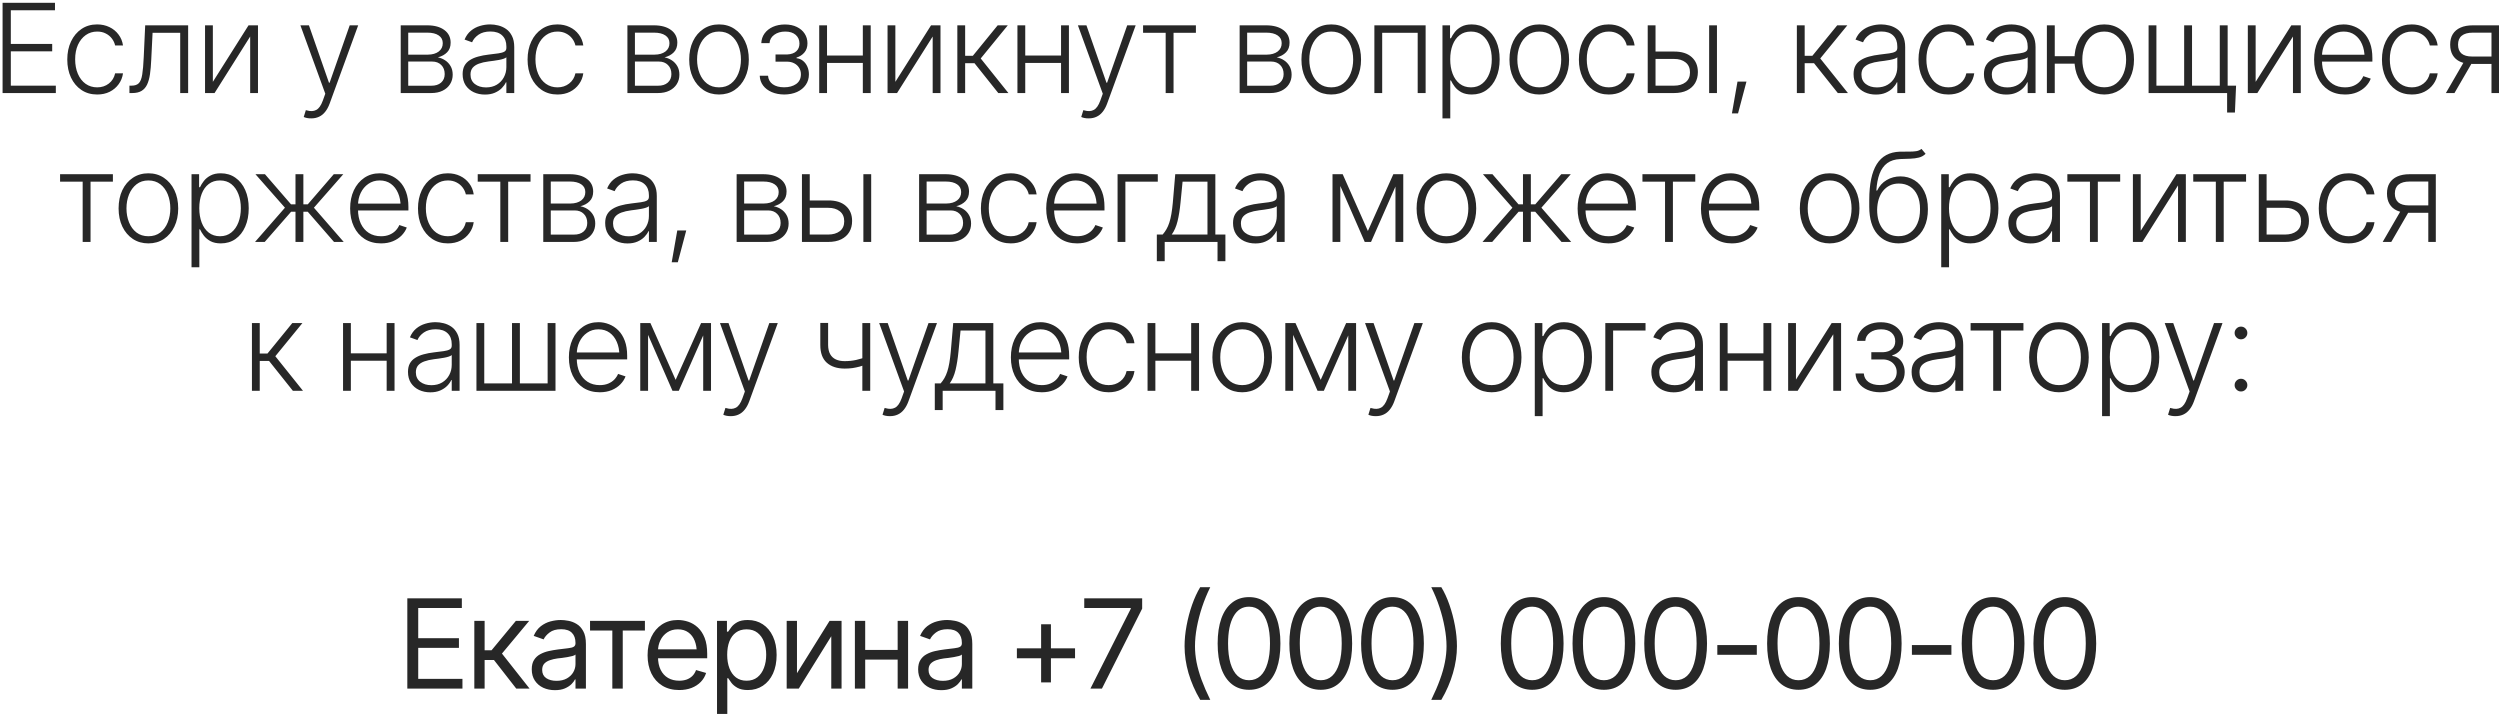 <?xml version="1.0" encoding="UTF-8"?> <svg xmlns="http://www.w3.org/2000/svg" width="806" height="231" viewBox="0 0 806 231" fill="none"><path d="M0.832 30V0.898H17.727V3.301H3.488V14.16H16.828V16.543H3.488V27.617H18V30H0.832ZM31.34 30.469C29.387 30.469 27.688 29.98 26.242 29.004C24.797 28.027 23.677 26.693 22.883 25C22.088 23.294 21.691 21.361 21.691 19.199C21.691 16.999 22.095 15.052 22.902 13.359C23.71 11.654 24.836 10.312 26.281 9.336C27.727 8.359 29.4 7.871 31.301 7.871C32.759 7.871 34.081 8.158 35.266 8.73C36.45 9.29 37.427 10.085 38.195 11.113C38.977 12.129 39.465 13.314 39.66 14.668H37.121C36.939 13.848 36.587 13.099 36.066 12.422C35.559 11.745 34.901 11.204 34.094 10.801C33.3 10.384 32.382 10.176 31.34 10.176C29.947 10.176 28.716 10.553 27.648 11.309C26.581 12.064 25.741 13.112 25.129 14.453C24.53 15.794 24.23 17.35 24.23 19.121C24.23 20.879 24.523 22.441 25.109 23.809C25.695 25.176 26.522 26.244 27.59 27.012C28.671 27.78 29.921 28.164 31.34 28.164C32.785 28.164 34.035 27.754 35.09 26.934C36.145 26.113 36.822 25.013 37.121 23.633H39.66C39.478 24.948 39.009 26.12 38.254 27.148C37.512 28.177 36.548 28.991 35.363 29.59C34.191 30.176 32.85 30.469 31.34 30.469ZM41.73 30V27.617H42.395C43.449 27.617 44.237 27.35 44.758 26.816C45.279 26.283 45.643 25.352 45.852 24.023C46.073 22.682 46.236 20.807 46.34 18.398L46.809 8.164H60.656V30H58.098V10.566H49.191L48.762 19.238C48.684 21.022 48.547 22.585 48.352 23.926C48.156 25.267 47.844 26.387 47.414 27.285C46.984 28.184 46.385 28.861 45.617 29.316C44.862 29.772 43.866 30 42.629 30H41.73ZM68.625 26.387L80.129 8.164H83.176V30H80.656V11.777L69.172 30H66.106V8.164H68.625V26.387ZM100.363 38.164C99.868 38.177 99.4 38.138 98.957 38.047C98.527 37.956 98.182 37.845 97.922 37.715L98.606 35.508L98.898 35.586C100.096 35.938 101.112 35.892 101.945 35.449C102.792 35.02 103.501 34.017 104.074 32.441L104.875 30.215L96.848 8.164H99.602L106.066 26.68H106.262L112.746 8.164H115.48L106.262 33.438C105.871 34.492 105.389 35.371 104.816 36.074C104.257 36.777 103.605 37.298 102.863 37.637C102.121 37.988 101.288 38.164 100.363 38.164ZM129.191 30V8.164H137.785C140.103 8.177 141.932 8.685 143.273 9.688C144.615 10.69 145.285 12.044 145.285 13.75C145.285 15.052 144.908 16.087 144.152 16.855C143.41 17.624 142.414 18.171 141.164 18.496C141.997 18.652 142.772 18.965 143.488 19.434C144.217 19.902 144.81 20.527 145.266 21.309C145.721 22.077 145.949 23.001 145.949 24.082C145.949 25.228 145.663 26.25 145.09 27.148C144.53 28.034 143.736 28.73 142.707 29.238C141.678 29.746 140.454 30 139.035 30H129.191ZM131.613 27.637H139.035C140.363 27.65 141.418 27.318 142.199 26.641C142.98 25.951 143.371 25.033 143.371 23.887C143.371 22.663 143 21.686 142.258 20.957C141.529 20.215 140.552 19.844 139.328 19.844H131.613V27.637ZM131.613 17.617H137.941C139.413 17.604 140.585 17.266 141.457 16.602C142.329 15.925 142.759 15.026 142.746 13.906C142.746 12.838 142.31 12.012 141.438 11.426C140.565 10.827 139.348 10.527 137.785 10.527H131.613V17.617ZM156.34 30.488C155.025 30.488 153.82 30.234 152.727 29.727C151.633 29.206 150.76 28.457 150.109 27.48C149.471 26.491 149.152 25.293 149.152 23.887C149.152 22.806 149.354 21.901 149.758 21.172C150.161 20.443 150.741 19.844 151.496 19.375C152.251 18.893 153.137 18.516 154.152 18.242C155.181 17.956 156.314 17.741 157.551 17.598C158.775 17.441 159.81 17.311 160.656 17.207C161.503 17.09 162.147 16.908 162.59 16.66C163.033 16.413 163.254 16.016 163.254 15.469V14.961C163.254 13.463 162.811 12.292 161.926 11.445C161.04 10.586 159.771 10.156 158.117 10.156C156.542 10.156 155.259 10.501 154.27 11.191C153.28 11.882 152.59 12.695 152.199 13.633L149.777 12.754C150.272 11.569 150.956 10.618 151.828 9.902C152.701 9.186 153.677 8.672 154.758 8.359C155.839 8.034 156.932 7.871 158.039 7.871C158.872 7.871 159.738 7.982 160.637 8.203C161.535 8.424 162.375 8.802 163.156 9.336C163.938 9.87 164.569 10.618 165.051 11.582C165.546 12.533 165.793 13.737 165.793 15.195V30H163.254V26.543H163.098C162.811 27.181 162.368 27.806 161.77 28.418C161.171 29.017 160.422 29.512 159.523 29.902C158.625 30.293 157.564 30.488 156.34 30.488ZM156.691 28.184C158.033 28.184 159.191 27.891 160.168 27.305C161.158 26.706 161.919 25.905 162.453 24.902C162.987 23.9 163.254 22.806 163.254 21.621V18.477C163.059 18.659 162.74 18.822 162.297 18.965C161.867 19.108 161.366 19.232 160.793 19.336C160.233 19.44 159.66 19.531 159.074 19.609C158.501 19.688 157.993 19.753 157.551 19.805C156.327 19.961 155.272 20.202 154.387 20.527C153.514 20.853 152.844 21.296 152.375 21.855C151.919 22.415 151.691 23.138 151.691 24.023C151.691 25.338 152.16 26.361 153.098 27.09C154.048 27.819 155.246 28.184 156.691 28.184ZM179.738 30.469C177.785 30.469 176.086 29.98 174.641 29.004C173.195 28.027 172.076 26.693 171.281 25C170.487 23.294 170.09 21.361 170.09 19.199C170.09 16.999 170.493 15.052 171.301 13.359C172.108 11.654 173.234 10.312 174.68 9.336C176.125 8.359 177.798 7.871 179.699 7.871C181.158 7.871 182.479 8.158 183.664 8.73C184.849 9.29 185.826 10.085 186.594 11.113C187.375 12.129 187.863 13.314 188.059 14.668H185.52C185.337 13.848 184.986 13.099 184.465 12.422C183.957 11.745 183.299 11.204 182.492 10.801C181.698 10.384 180.78 10.176 179.738 10.176C178.345 10.176 177.115 10.553 176.047 11.309C174.979 12.064 174.139 13.112 173.527 14.453C172.928 15.794 172.629 17.35 172.629 19.121C172.629 20.879 172.922 22.441 173.508 23.809C174.094 25.176 174.921 26.244 175.988 27.012C177.069 27.78 178.319 28.164 179.738 28.164C181.184 28.164 182.434 27.754 183.488 26.934C184.543 26.113 185.22 25.013 185.52 23.633H188.059C187.876 24.948 187.408 26.12 186.652 27.148C185.91 28.177 184.947 28.991 183.762 29.59C182.59 30.176 181.249 30.469 179.738 30.469ZM202.277 30V8.164H210.871C213.189 8.177 215.018 8.685 216.359 9.688C217.701 10.69 218.371 12.044 218.371 13.75C218.371 15.052 217.993 16.087 217.238 16.855C216.496 17.624 215.5 18.171 214.25 18.496C215.083 18.652 215.858 18.965 216.574 19.434C217.303 19.902 217.896 20.527 218.352 21.309C218.807 22.077 219.035 23.001 219.035 24.082C219.035 25.228 218.749 26.25 218.176 27.148C217.616 28.034 216.822 28.73 215.793 29.238C214.764 29.746 213.54 30 212.121 30H202.277ZM204.699 27.637H212.121C213.449 27.65 214.504 27.318 215.285 26.641C216.066 25.951 216.457 25.033 216.457 23.887C216.457 22.663 216.086 21.686 215.344 20.957C214.615 20.215 213.638 19.844 212.414 19.844H204.699V27.637ZM204.699 17.617H211.027C212.499 17.604 213.671 17.266 214.543 16.602C215.415 15.925 215.845 15.026 215.832 13.906C215.832 12.838 215.396 12.012 214.523 11.426C213.651 10.827 212.434 10.527 210.871 10.527H204.699V17.617ZM231.809 30.469C229.921 30.469 228.254 29.994 226.809 29.043C225.363 28.079 224.23 26.751 223.41 25.059C222.603 23.353 222.199 21.4 222.199 19.199C222.199 16.96 222.603 14.993 223.41 13.301C224.23 11.595 225.363 10.267 226.809 9.316C228.254 8.353 229.921 7.871 231.809 7.871C233.697 7.871 235.357 8.353 236.789 9.316C238.234 10.267 239.367 11.595 240.188 13.301C241.008 14.993 241.418 16.96 241.418 19.199C241.418 21.4 241.008 23.353 240.188 25.059C239.38 26.751 238.254 28.079 236.809 29.043C235.363 29.994 233.697 30.469 231.809 30.469ZM231.809 28.164C233.332 28.164 234.615 27.76 235.656 26.953C236.711 26.133 237.512 25.039 238.059 23.672C238.605 22.305 238.879 20.814 238.879 19.199C238.879 17.559 238.605 16.055 238.059 14.688C237.512 13.32 236.711 12.227 235.656 11.406C234.602 10.586 233.319 10.176 231.809 10.176C230.298 10.176 229.016 10.592 227.961 11.426C226.919 12.246 226.118 13.34 225.559 14.707C225.012 16.061 224.738 17.559 224.738 19.199C224.738 20.814 225.012 22.305 225.559 23.672C226.105 25.039 226.906 26.133 227.961 26.953C229.016 27.76 230.298 28.164 231.809 28.164ZM244.934 24.414H247.609C247.701 25.586 248.208 26.504 249.133 27.168C250.057 27.819 251.281 28.145 252.805 28.145C254.367 28.145 255.656 27.793 256.672 27.09C257.688 26.374 258.202 25.332 258.215 23.965C258.215 23.158 258.02 22.454 257.629 21.855C257.251 21.244 256.737 20.768 256.086 20.43C255.435 20.078 254.686 19.896 253.84 19.883H250.031V17.559H253.801C255.09 17.494 256.066 17.148 256.73 16.523C257.408 15.898 257.746 15.072 257.746 14.043C257.746 12.871 257.336 11.934 256.516 11.23C255.708 10.527 254.595 10.176 253.176 10.176C251.743 10.176 250.552 10.527 249.602 11.23C248.664 11.921 248.163 12.812 248.098 13.906H245.441C245.493 12.721 245.845 11.68 246.496 10.781C247.16 9.87 248.059 9.16 249.191 8.652C250.337 8.145 251.626 7.891 253.059 7.891C254.543 7.891 255.826 8.158 256.906 8.691C257.987 9.212 258.827 9.935 259.426 10.859C260.025 11.771 260.324 12.806 260.324 13.965C260.324 15.163 259.992 16.152 259.328 16.934C258.677 17.702 257.837 18.242 256.809 18.555V18.77C257.59 18.848 258.28 19.128 258.879 19.609C259.478 20.091 259.947 20.71 260.285 21.465C260.624 22.22 260.793 23.053 260.793 23.965C260.793 25.254 260.454 26.387 259.777 27.363C259.1 28.34 258.163 29.102 256.965 29.648C255.78 30.182 254.4 30.456 252.824 30.469C251.314 30.456 249.973 30.195 248.801 29.688C247.629 29.18 246.704 28.477 246.027 27.578C245.35 26.667 244.986 25.612 244.934 24.414ZM278.84 17.91V20.293H266.008V17.91H278.84ZM266.633 8.164V30H264.113V8.164H266.633ZM280.715 8.164V30H278.176V8.164H280.715ZM288.664 26.387L300.168 8.164H303.215V30H300.695V11.777L289.211 30H286.145V8.164H288.664V26.387ZM308.645 30V8.164H311.164V17.988H313.645L321.652 8.164H324.914L316.184 18.848L325.109 30H321.848L314.172 20.371H311.164V30H308.645ZM342.746 17.91V20.293H329.914V17.91H342.746ZM330.539 8.164V30H328.02V8.164H330.539ZM344.621 8.164V30H342.082V8.164H344.621ZM351.027 38.164C350.533 38.177 350.064 38.138 349.621 38.047C349.191 37.956 348.846 37.845 348.586 37.715L349.27 35.508L349.562 35.586C350.76 35.938 351.776 35.892 352.609 35.449C353.456 35.02 354.165 34.017 354.738 32.441L355.539 30.215L347.512 8.164H350.266L356.73 26.68H356.926L363.41 8.164H366.145L356.926 33.438C356.535 34.492 356.053 35.371 355.48 36.074C354.921 36.777 354.27 37.298 353.527 37.637C352.785 37.988 351.952 38.164 351.027 38.164ZM368.527 10.566V8.164H385.559V10.566H378.352V30H375.812V10.566H368.527ZM399.66 30V8.164H408.254C410.572 8.177 412.401 8.685 413.742 9.688C415.083 10.69 415.754 12.044 415.754 13.75C415.754 15.052 415.376 16.087 414.621 16.855C413.879 17.624 412.883 18.171 411.633 18.496C412.466 18.652 413.241 18.965 413.957 19.434C414.686 19.902 415.279 20.527 415.734 21.309C416.19 22.077 416.418 23.001 416.418 24.082C416.418 25.228 416.132 26.25 415.559 27.148C414.999 28.034 414.204 28.73 413.176 29.238C412.147 29.746 410.923 30 409.504 30H399.66ZM402.082 27.637H409.504C410.832 27.65 411.887 27.318 412.668 26.641C413.449 25.951 413.84 25.033 413.84 23.887C413.84 22.663 413.469 21.686 412.727 20.957C411.997 20.215 411.021 19.844 409.797 19.844H402.082V27.637ZM402.082 17.617H408.41C409.882 17.604 411.053 17.266 411.926 16.602C412.798 15.925 413.228 15.026 413.215 13.906C413.215 12.838 412.779 12.012 411.906 11.426C411.034 10.827 409.816 10.527 408.254 10.527H402.082V17.617ZM429.191 30.469C427.303 30.469 425.637 29.994 424.191 29.043C422.746 28.079 421.613 26.751 420.793 25.059C419.986 23.353 419.582 21.4 419.582 19.199C419.582 16.96 419.986 14.993 420.793 13.301C421.613 11.595 422.746 10.267 424.191 9.316C425.637 8.353 427.303 7.871 429.191 7.871C431.079 7.871 432.74 8.353 434.172 9.316C435.617 10.267 436.75 11.595 437.57 13.301C438.391 14.993 438.801 16.96 438.801 19.199C438.801 21.4 438.391 23.353 437.57 25.059C436.763 26.751 435.637 28.079 434.191 29.043C432.746 29.994 431.079 30.469 429.191 30.469ZM429.191 28.164C430.715 28.164 431.997 27.76 433.039 26.953C434.094 26.133 434.895 25.039 435.441 23.672C435.988 22.305 436.262 20.814 436.262 19.199C436.262 17.559 435.988 16.055 435.441 14.688C434.895 13.32 434.094 12.227 433.039 11.406C431.984 10.586 430.702 10.176 429.191 10.176C427.681 10.176 426.398 10.592 425.344 11.426C424.302 12.246 423.501 13.34 422.941 14.707C422.395 16.061 422.121 17.559 422.121 19.199C422.121 20.814 422.395 22.305 422.941 23.672C423.488 25.039 424.289 26.133 425.344 26.953C426.398 27.76 427.681 28.164 429.191 28.164ZM443.098 30V8.164H459.621V30H457.062V10.566H445.617V30H443.098ZM465.051 38.164V8.164H467.492V12.344H467.785C468.085 11.693 468.501 11.022 469.035 10.332C469.569 9.642 470.279 9.062 471.164 8.594C472.049 8.112 473.156 7.871 474.484 7.871C476.281 7.871 477.85 8.346 479.191 9.297C480.546 10.234 481.6 11.55 482.355 13.242C483.111 14.935 483.488 16.901 483.488 19.141C483.488 21.393 483.111 23.372 482.355 25.078C481.613 26.784 480.565 28.112 479.211 29.062C477.87 30 476.301 30.469 474.504 30.469C473.189 30.469 472.082 30.234 471.184 29.766C470.298 29.284 469.582 28.691 469.035 27.988C468.501 27.285 468.085 26.602 467.785 25.938H467.57V38.164H465.051ZM474.23 28.164C475.663 28.164 476.88 27.76 477.883 26.953C478.885 26.146 479.647 25.059 480.168 23.691C480.689 22.324 480.949 20.801 480.949 19.121C480.949 17.441 480.689 15.931 480.168 14.59C479.647 13.236 478.892 12.162 477.902 11.367C476.913 10.573 475.689 10.176 474.23 10.176C472.798 10.176 471.587 10.56 470.598 11.328C469.608 12.083 468.853 13.132 468.332 14.473C467.811 15.814 467.551 17.363 467.551 19.121C467.551 20.866 467.811 22.422 468.332 23.789C468.853 25.143 469.608 26.211 470.598 26.992C471.6 27.773 472.811 28.164 474.23 28.164ZM496.262 30.469C494.374 30.469 492.707 29.994 491.262 29.043C489.816 28.079 488.684 26.751 487.863 25.059C487.056 23.353 486.652 21.4 486.652 19.199C486.652 16.96 487.056 14.993 487.863 13.301C488.684 11.595 489.816 10.267 491.262 9.316C492.707 8.353 494.374 7.871 496.262 7.871C498.15 7.871 499.81 8.353 501.242 9.316C502.688 10.267 503.82 11.595 504.641 13.301C505.461 14.993 505.871 16.96 505.871 19.199C505.871 21.4 505.461 23.353 504.641 25.059C503.833 26.751 502.707 28.079 501.262 29.043C499.816 29.994 498.15 30.469 496.262 30.469ZM496.262 28.164C497.785 28.164 499.068 27.76 500.109 26.953C501.164 26.133 501.965 25.039 502.512 23.672C503.059 22.305 503.332 20.814 503.332 19.199C503.332 17.559 503.059 16.055 502.512 14.688C501.965 13.32 501.164 12.227 500.109 11.406C499.055 10.586 497.772 10.176 496.262 10.176C494.751 10.176 493.469 10.592 492.414 11.426C491.372 12.246 490.572 13.34 490.012 14.707C489.465 16.061 489.191 17.559 489.191 19.199C489.191 20.814 489.465 22.305 490.012 23.672C490.559 25.039 491.359 26.133 492.414 26.953C493.469 27.76 494.751 28.164 496.262 28.164ZM518.684 30.469C516.73 30.469 515.031 29.98 513.586 29.004C512.141 28.027 511.021 26.693 510.227 25C509.432 23.294 509.035 21.361 509.035 19.199C509.035 16.999 509.439 15.052 510.246 13.359C511.053 11.654 512.18 10.312 513.625 9.336C515.07 8.359 516.743 7.871 518.645 7.871C520.103 7.871 521.424 8.158 522.609 8.73C523.794 9.29 524.771 10.085 525.539 11.113C526.32 12.129 526.809 13.314 527.004 14.668H524.465C524.283 13.848 523.931 13.099 523.41 12.422C522.902 11.745 522.245 11.204 521.438 10.801C520.643 10.384 519.725 10.176 518.684 10.176C517.29 10.176 516.06 10.553 514.992 11.309C513.924 12.064 513.085 13.112 512.473 14.453C511.874 15.794 511.574 17.35 511.574 19.121C511.574 20.879 511.867 22.441 512.453 23.809C513.039 25.176 513.866 26.244 514.934 27.012C516.014 27.78 517.264 28.164 518.684 28.164C520.129 28.164 521.379 27.754 522.434 26.934C523.488 26.113 524.165 25.013 524.465 23.633H527.004C526.822 24.948 526.353 26.12 525.598 27.148C524.855 28.177 523.892 28.991 522.707 29.59C521.535 30.176 520.194 30.469 518.684 30.469ZM533.332 16.621H539.699C542.16 16.608 544.055 17.201 545.383 18.398C546.724 19.583 547.395 21.198 547.395 23.242C547.395 24.596 547.095 25.781 546.496 26.797C545.897 27.799 545.025 28.587 543.879 29.16C542.733 29.72 541.34 30 539.699 30H531.223V8.164H533.742V27.617H539.699C541.236 27.617 542.479 27.253 543.43 26.523C544.38 25.781 544.855 24.72 544.855 23.34C544.855 21.947 544.38 20.872 543.43 20.117C542.479 19.362 541.236 18.991 539.699 19.004H533.332V16.621ZM551.027 30V8.164H553.547V30H551.027ZM558.371 36.562L560.168 26.309H563.059L560.344 36.562H558.371ZM579.309 30V8.164H581.828V17.988H584.309L592.316 8.164H595.578L586.848 18.848L595.773 30H592.512L584.836 20.371H581.828V30H579.309ZM604.777 30.488C603.462 30.488 602.258 30.234 601.164 29.727C600.07 29.206 599.198 28.457 598.547 27.48C597.909 26.491 597.59 25.293 597.59 23.887C597.59 22.806 597.792 21.901 598.195 21.172C598.599 20.443 599.178 19.844 599.934 19.375C600.689 18.893 601.574 18.516 602.59 18.242C603.618 17.956 604.751 17.741 605.988 17.598C607.212 17.441 608.247 17.311 609.094 17.207C609.94 17.09 610.585 16.908 611.027 16.66C611.47 16.413 611.691 16.016 611.691 15.469V14.961C611.691 13.463 611.249 12.292 610.363 11.445C609.478 10.586 608.208 10.156 606.555 10.156C604.979 10.156 603.697 10.501 602.707 11.191C601.717 11.882 601.027 12.695 600.637 13.633L598.215 12.754C598.71 11.569 599.393 10.618 600.266 9.902C601.138 9.186 602.115 8.672 603.195 8.359C604.276 8.034 605.37 7.871 606.477 7.871C607.31 7.871 608.176 7.982 609.074 8.203C609.973 8.424 610.812 8.802 611.594 9.336C612.375 9.87 613.007 10.618 613.488 11.582C613.983 12.533 614.23 13.737 614.23 15.195V30H611.691V26.543H611.535C611.249 27.181 610.806 27.806 610.207 28.418C609.608 29.017 608.859 29.512 607.961 29.902C607.062 30.293 606.001 30.488 604.777 30.488ZM605.129 28.184C606.47 28.184 607.629 27.891 608.605 27.305C609.595 26.706 610.357 25.905 610.891 24.902C611.424 23.9 611.691 22.806 611.691 21.621V18.477C611.496 18.659 611.177 18.822 610.734 18.965C610.305 19.108 609.803 19.232 609.23 19.336C608.671 19.44 608.098 19.531 607.512 19.609C606.939 19.688 606.431 19.753 605.988 19.805C604.764 19.961 603.71 20.202 602.824 20.527C601.952 20.853 601.281 21.296 600.812 21.855C600.357 22.415 600.129 23.138 600.129 24.023C600.129 25.338 600.598 26.361 601.535 27.09C602.486 27.819 603.684 28.184 605.129 28.184ZM628.176 30.469C626.223 30.469 624.523 29.98 623.078 29.004C621.633 28.027 620.513 26.693 619.719 25C618.924 23.294 618.527 21.361 618.527 19.199C618.527 16.999 618.931 15.052 619.738 13.359C620.546 11.654 621.672 10.312 623.117 9.336C624.562 8.359 626.236 7.871 628.137 7.871C629.595 7.871 630.917 8.158 632.102 8.73C633.286 9.29 634.263 10.085 635.031 11.113C635.812 12.129 636.301 13.314 636.496 14.668H633.957C633.775 13.848 633.423 13.099 632.902 12.422C632.395 11.745 631.737 11.204 630.93 10.801C630.135 10.384 629.217 10.176 628.176 10.176C626.783 10.176 625.552 10.553 624.484 11.309C623.417 12.064 622.577 13.112 621.965 14.453C621.366 15.794 621.066 17.35 621.066 19.121C621.066 20.879 621.359 22.441 621.945 23.809C622.531 25.176 623.358 26.244 624.426 27.012C625.507 27.78 626.757 28.164 628.176 28.164C629.621 28.164 630.871 27.754 631.926 26.934C632.98 26.113 633.658 25.013 633.957 23.633H636.496C636.314 24.948 635.845 26.12 635.09 27.148C634.348 28.177 633.384 28.991 632.199 29.59C631.027 30.176 629.686 30.469 628.176 30.469ZM646.809 30.488C645.493 30.488 644.289 30.234 643.195 29.727C642.102 29.206 641.229 28.457 640.578 27.48C639.94 26.491 639.621 25.293 639.621 23.887C639.621 22.806 639.823 21.901 640.227 21.172C640.63 20.443 641.21 19.844 641.965 19.375C642.72 18.893 643.605 18.516 644.621 18.242C645.65 17.956 646.783 17.741 648.02 17.598C649.243 17.441 650.279 17.311 651.125 17.207C651.971 17.09 652.616 16.908 653.059 16.66C653.501 16.413 653.723 16.016 653.723 15.469V14.961C653.723 13.463 653.28 12.292 652.395 11.445C651.509 10.586 650.24 10.156 648.586 10.156C647.01 10.156 645.728 10.501 644.738 11.191C643.749 11.882 643.059 12.695 642.668 13.633L640.246 12.754C640.741 11.569 641.424 10.618 642.297 9.902C643.169 9.186 644.146 8.672 645.227 8.359C646.307 8.034 647.401 7.871 648.508 7.871C649.341 7.871 650.207 7.982 651.105 8.203C652.004 8.424 652.844 8.802 653.625 9.336C654.406 9.87 655.038 10.618 655.52 11.582C656.014 12.533 656.262 13.737 656.262 15.195V30H653.723V26.543H653.566C653.28 27.181 652.837 27.806 652.238 28.418C651.639 29.017 650.891 29.512 649.992 29.902C649.094 30.293 648.033 30.488 646.809 30.488ZM647.16 28.184C648.501 28.184 649.66 27.891 650.637 27.305C651.626 26.706 652.388 25.905 652.922 24.902C653.456 23.9 653.723 22.806 653.723 21.621V18.477C653.527 18.659 653.208 18.822 652.766 18.965C652.336 19.108 651.835 19.232 651.262 19.336C650.702 19.44 650.129 19.531 649.543 19.609C648.97 19.688 648.462 19.753 648.02 19.805C646.796 19.961 645.741 20.202 644.855 20.527C643.983 20.853 643.312 21.296 642.844 21.855C642.388 22.415 642.16 23.138 642.16 24.023C642.16 25.338 642.629 26.361 643.566 27.09C644.517 27.819 645.715 28.184 647.16 28.184ZM671.066 18.125V20.527H660.422V18.125H671.066ZM662.453 8.164V30H659.914V8.164H662.453ZM678.41 30.469C676.522 30.456 674.855 29.974 673.41 29.023C671.965 28.06 670.832 26.732 670.012 25.039C669.204 23.346 668.801 21.4 668.801 19.199C668.801 16.96 669.204 14.993 670.012 13.301C670.832 11.595 671.965 10.267 673.41 9.316C674.855 8.353 676.522 7.871 678.41 7.871C680.285 7.871 681.945 8.353 683.391 9.316C684.836 10.267 685.962 11.595 686.77 13.301C687.59 14.993 688 16.96 688 19.199C688 21.4 687.59 23.346 686.77 25.039C685.962 26.732 684.836 28.06 683.391 29.023C681.945 29.974 680.285 30.456 678.41 30.469ZM678.41 28.145C679.921 28.145 681.197 27.741 682.238 26.934C683.293 26.113 684.094 25.026 684.641 23.672C685.188 22.305 685.461 20.814 685.461 19.199C685.461 17.559 685.181 16.061 684.621 14.707C684.074 13.34 683.28 12.246 682.238 11.426C681.197 10.592 679.921 10.176 678.41 10.176C676.9 10.176 675.617 10.592 674.562 11.426C673.508 12.246 672.707 13.34 672.16 14.707C671.613 16.061 671.34 17.559 671.34 19.199C671.34 20.814 671.613 22.305 672.16 23.672C672.707 25.026 673.508 26.113 674.562 26.934C675.617 27.741 676.9 28.145 678.41 28.145ZM720.91 27.617L720.539 36.27H718.02V30H715.285V27.617H720.91ZM692.707 8.164H695.227V27.617H704.172V8.164H706.711V27.617H715.656V8.164H718.195V30H692.707V8.164ZM727.219 26.387L738.723 8.164H741.77V30H739.25V11.777L727.766 30H724.699V8.164H727.219V26.387ZM756.027 30.469C753.996 30.469 752.232 29.994 750.734 29.043C749.237 28.079 748.085 26.751 747.277 25.059C746.47 23.366 746.066 21.419 746.066 19.219C746.066 17.018 746.464 15.065 747.258 13.359C748.065 11.654 749.185 10.312 750.617 9.336C752.049 8.359 753.71 7.871 755.598 7.871C756.77 7.871 757.909 8.092 759.016 8.535C760.122 8.965 761.118 9.622 762.004 10.508C762.889 11.393 763.586 12.52 764.094 13.887C764.602 15.241 764.855 16.855 764.855 18.73V19.863H747.805V17.637H763.488L762.336 18.496C762.336 16.908 762.062 15.488 761.516 14.238C760.982 12.988 760.214 11.999 759.211 11.27C758.208 10.54 757.004 10.176 755.598 10.176C754.204 10.176 752.98 10.547 751.926 11.289C750.871 12.018 750.051 12.995 749.465 14.219C748.892 15.43 748.605 16.758 748.605 18.203V19.512C748.605 21.256 748.905 22.78 749.504 24.082C750.116 25.371 750.975 26.374 752.082 27.09C753.202 27.806 754.517 28.164 756.027 28.164C757.056 28.164 757.961 28.001 758.742 27.676C759.523 27.35 760.181 26.914 760.715 26.367C761.249 25.807 761.652 25.202 761.926 24.551L764.328 25.352C763.99 26.263 763.443 27.109 762.688 27.891C761.945 28.659 761.008 29.284 759.875 29.766C758.755 30.234 757.473 30.469 756.027 30.469ZM777.59 30.469C775.637 30.469 773.938 29.98 772.492 29.004C771.047 28.027 769.927 26.693 769.133 25C768.339 23.294 767.941 21.361 767.941 19.199C767.941 16.999 768.345 15.052 769.152 13.359C769.96 11.654 771.086 10.312 772.531 9.336C773.977 8.359 775.65 7.871 777.551 7.871C779.009 7.871 780.331 8.158 781.516 8.73C782.701 9.29 783.677 10.085 784.445 11.113C785.227 12.129 785.715 13.314 785.91 14.668H783.371C783.189 13.848 782.837 13.099 782.316 12.422C781.809 11.745 781.151 11.204 780.344 10.801C779.549 10.384 778.632 10.176 777.59 10.176C776.197 10.176 774.966 10.553 773.898 11.309C772.831 12.064 771.991 13.112 771.379 14.453C770.78 15.794 770.48 17.35 770.48 19.121C770.48 20.879 770.773 22.441 771.359 23.809C771.945 25.176 772.772 26.244 773.84 27.012C774.921 27.78 776.171 28.164 777.59 28.164C779.035 28.164 780.285 27.754 781.34 26.934C782.395 26.113 783.072 25.013 783.371 23.633H785.91C785.728 24.948 785.259 26.12 784.504 27.148C783.762 28.177 782.798 28.991 781.613 29.59C780.441 30.176 779.1 30.469 777.59 30.469ZM803.254 30V10.527H797.238C795.676 10.527 794.491 10.853 793.684 11.504C792.876 12.142 792.473 13.105 792.473 14.395C792.473 15.658 792.85 16.615 793.605 17.266C794.374 17.904 795.5 18.223 796.984 18.223H803.957V20.605H796.984C795.474 20.605 794.191 20.365 793.137 19.883C792.095 19.401 791.301 18.698 790.754 17.773C790.207 16.849 789.934 15.723 789.934 14.395C789.934 13.053 790.214 11.927 790.773 11.016C791.346 10.091 792.173 9.388 793.254 8.906C794.348 8.411 795.676 8.164 797.238 8.164H805.676V30H803.254ZM788.547 30L794.836 19.141H797.609L791.32 30H788.547ZM19.367 58.566V56.164H36.398V58.566H29.191V78H26.652V58.566H19.367ZM47.844 78.469C45.956 78.469 44.289 77.993 42.844 77.043C41.398 76.079 40.266 74.751 39.445 73.059C38.638 71.353 38.234 69.4 38.234 67.199C38.234 64.96 38.638 62.993 39.445 61.301C40.266 59.595 41.398 58.267 42.844 57.316C44.289 56.353 45.956 55.871 47.844 55.871C49.732 55.871 51.392 56.353 52.824 57.316C54.27 58.267 55.402 59.595 56.223 61.301C57.043 62.993 57.453 64.96 57.453 67.199C57.453 69.4 57.043 71.353 56.223 73.059C55.415 74.751 54.289 76.079 52.844 77.043C51.398 77.993 49.732 78.469 47.844 78.469ZM47.844 76.164C49.367 76.164 50.65 75.76 51.691 74.953C52.746 74.133 53.547 73.039 54.094 71.672C54.641 70.305 54.914 68.814 54.914 67.199C54.914 65.559 54.641 64.055 54.094 62.688C53.547 61.32 52.746 60.227 51.691 59.406C50.637 58.586 49.354 58.176 47.844 58.176C46.333 58.176 45.051 58.592 43.996 59.426C42.954 60.246 42.154 61.34 41.594 62.707C41.047 64.061 40.773 65.559 40.773 67.199C40.773 68.814 41.047 70.305 41.594 71.672C42.141 73.039 42.941 74.133 43.996 74.953C45.051 75.76 46.333 76.164 47.844 76.164ZM61.75 86.164V56.164H64.191V60.344H64.484C64.784 59.693 65.201 59.022 65.734 58.332C66.268 57.642 66.978 57.062 67.863 56.594C68.749 56.112 69.856 55.871 71.184 55.871C72.981 55.871 74.549 56.346 75.891 57.297C77.245 58.234 78.299 59.55 79.055 61.242C79.81 62.935 80.188 64.901 80.188 67.141C80.188 69.393 79.81 71.372 79.055 73.078C78.312 74.784 77.264 76.112 75.91 77.062C74.569 78 73 78.469 71.203 78.469C69.888 78.469 68.781 78.234 67.883 77.766C66.997 77.284 66.281 76.691 65.734 75.988C65.201 75.285 64.784 74.602 64.484 73.938H64.269V86.164H61.75ZM70.93 76.164C72.362 76.164 73.579 75.76 74.582 74.953C75.585 74.146 76.346 73.059 76.867 71.691C77.388 70.324 77.648 68.801 77.648 67.121C77.648 65.441 77.388 63.931 76.867 62.59C76.346 61.236 75.591 60.161 74.602 59.367C73.612 58.573 72.388 58.176 70.93 58.176C69.497 58.176 68.287 58.56 67.297 59.328C66.307 60.083 65.552 61.132 65.031 62.473C64.51 63.814 64.25 65.363 64.25 67.121C64.25 68.866 64.51 70.422 65.031 71.789C65.552 73.143 66.307 74.211 67.297 74.992C68.299 75.773 69.51 76.164 70.93 76.164ZM82.219 78L91.867 66.965L82.356 56.164H85.422L93.82 65.871H95.266V56.164H97.805V65.871H99.231L107.609 56.164H110.676L101.203 66.965L110.812 78H107.688L99.211 68.254H97.805V78H95.266V68.254H93.859L85.344 78H82.219ZM122.844 78.469C120.812 78.469 119.048 77.993 117.551 77.043C116.053 76.079 114.901 74.751 114.094 73.059C113.286 71.366 112.883 69.419 112.883 67.219C112.883 65.018 113.28 63.065 114.074 61.359C114.882 59.654 116.001 58.312 117.434 57.336C118.866 56.359 120.526 55.871 122.414 55.871C123.586 55.871 124.725 56.092 125.832 56.535C126.939 56.965 127.935 57.622 128.82 58.508C129.706 59.393 130.402 60.52 130.91 61.887C131.418 63.241 131.672 64.856 131.672 66.731V67.863H114.621V65.637H130.305L129.152 66.496C129.152 64.908 128.879 63.488 128.332 62.238C127.798 60.988 127.03 59.999 126.027 59.27C125.025 58.54 123.82 58.176 122.414 58.176C121.021 58.176 119.797 58.547 118.742 59.289C117.688 60.018 116.867 60.995 116.281 62.219C115.708 63.43 115.422 64.758 115.422 66.203V67.512C115.422 69.257 115.721 70.78 116.32 72.082C116.932 73.371 117.792 74.374 118.898 75.09C120.018 75.806 121.333 76.164 122.844 76.164C123.872 76.164 124.777 76.001 125.559 75.676C126.34 75.35 126.997 74.914 127.531 74.367C128.065 73.807 128.469 73.202 128.742 72.551L131.145 73.352C130.806 74.263 130.259 75.109 129.504 75.891C128.762 76.659 127.824 77.284 126.691 77.766C125.572 78.234 124.289 78.469 122.844 78.469ZM144.406 78.469C142.453 78.469 140.754 77.981 139.309 77.004C137.863 76.027 136.743 74.693 135.949 73C135.155 71.294 134.758 69.361 134.758 67.199C134.758 64.999 135.161 63.052 135.969 61.359C136.776 59.654 137.902 58.312 139.348 57.336C140.793 56.359 142.466 55.871 144.367 55.871C145.826 55.871 147.147 56.158 148.332 56.73C149.517 57.29 150.493 58.085 151.262 59.113C152.043 60.129 152.531 61.314 152.727 62.668H150.188C150.005 61.848 149.654 61.099 149.133 60.422C148.625 59.745 147.967 59.204 147.16 58.801C146.366 58.384 145.448 58.176 144.406 58.176C143.013 58.176 141.783 58.553 140.715 59.309C139.647 60.064 138.807 61.112 138.195 62.453C137.596 63.794 137.297 65.35 137.297 67.121C137.297 68.879 137.59 70.441 138.176 71.809C138.762 73.176 139.589 74.243 140.656 75.012C141.737 75.78 142.987 76.164 144.406 76.164C145.852 76.164 147.102 75.754 148.156 74.934C149.211 74.113 149.888 73.013 150.188 71.633H152.727C152.544 72.948 152.076 74.12 151.32 75.148C150.578 76.177 149.615 76.991 148.43 77.59C147.258 78.176 145.917 78.469 144.406 78.469ZM154.016 58.566V56.164H171.047V58.566H163.84V78H161.301V58.566H154.016ZM175.148 78V56.164H183.742C186.06 56.177 187.889 56.685 189.23 57.688C190.572 58.69 191.242 60.044 191.242 61.75C191.242 63.052 190.865 64.087 190.109 64.856C189.367 65.624 188.371 66.171 187.121 66.496C187.954 66.652 188.729 66.965 189.445 67.434C190.174 67.902 190.767 68.527 191.223 69.309C191.678 70.077 191.906 71.001 191.906 72.082C191.906 73.228 191.62 74.25 191.047 75.148C190.487 76.034 189.693 76.731 188.664 77.238C187.635 77.746 186.411 78 184.992 78H175.148ZM177.57 75.637H184.992C186.32 75.65 187.375 75.318 188.156 74.641C188.938 73.951 189.328 73.033 189.328 71.887C189.328 70.663 188.957 69.686 188.215 68.957C187.486 68.215 186.509 67.844 185.285 67.844H177.57V75.637ZM177.57 65.617H183.898C185.37 65.604 186.542 65.266 187.414 64.602C188.286 63.925 188.716 63.026 188.703 61.906C188.703 60.839 188.267 60.012 187.395 59.426C186.522 58.827 185.305 58.527 183.742 58.527H177.57V65.617ZM202.297 78.488C200.982 78.488 199.777 78.234 198.684 77.727C197.59 77.206 196.717 76.457 196.066 75.481C195.428 74.491 195.109 73.293 195.109 71.887C195.109 70.806 195.311 69.901 195.715 69.172C196.118 68.443 196.698 67.844 197.453 67.375C198.208 66.893 199.094 66.516 200.109 66.242C201.138 65.956 202.271 65.741 203.508 65.598C204.732 65.441 205.767 65.311 206.613 65.207C207.46 65.09 208.104 64.908 208.547 64.66C208.99 64.413 209.211 64.016 209.211 63.469V62.961C209.211 61.464 208.768 60.292 207.883 59.445C206.997 58.586 205.728 58.156 204.074 58.156C202.499 58.156 201.216 58.501 200.227 59.191C199.237 59.882 198.547 60.695 198.156 61.633L195.734 60.754C196.229 59.569 196.913 58.618 197.785 57.902C198.658 57.186 199.634 56.672 200.715 56.359C201.796 56.034 202.889 55.871 203.996 55.871C204.829 55.871 205.695 55.982 206.594 56.203C207.492 56.425 208.332 56.802 209.113 57.336C209.895 57.87 210.526 58.618 211.008 59.582C211.503 60.533 211.75 61.737 211.75 63.195V78H209.211V74.543H209.055C208.768 75.181 208.326 75.806 207.727 76.418C207.128 77.017 206.379 77.512 205.48 77.902C204.582 78.293 203.521 78.488 202.297 78.488ZM202.648 76.184C203.99 76.184 205.148 75.891 206.125 75.305C207.115 74.706 207.876 73.905 208.41 72.902C208.944 71.9 209.211 70.806 209.211 69.621V66.477C209.016 66.659 208.697 66.822 208.254 66.965C207.824 67.108 207.323 67.232 206.75 67.336C206.19 67.44 205.617 67.531 205.031 67.609C204.458 67.688 203.951 67.753 203.508 67.805C202.284 67.961 201.229 68.202 200.344 68.527C199.471 68.853 198.801 69.296 198.332 69.856C197.876 70.415 197.648 71.138 197.648 72.023C197.648 73.338 198.117 74.361 199.055 75.09C200.005 75.819 201.203 76.184 202.648 76.184ZM216.555 84.562L218.352 74.309H221.242L218.527 84.562H216.555ZM237.492 78V56.164H246.086C248.404 56.177 250.233 56.685 251.574 57.688C252.915 58.69 253.586 60.044 253.586 61.75C253.586 63.052 253.208 64.087 252.453 64.856C251.711 65.624 250.715 66.171 249.465 66.496C250.298 66.652 251.073 66.965 251.789 67.434C252.518 67.902 253.111 68.527 253.566 69.309C254.022 70.077 254.25 71.001 254.25 72.082C254.25 73.228 253.964 74.25 253.391 75.148C252.831 76.034 252.036 76.731 251.008 77.238C249.979 77.746 248.755 78 247.336 78H237.492ZM239.914 75.637H247.336C248.664 75.65 249.719 75.318 250.5 74.641C251.281 73.951 251.672 73.033 251.672 71.887C251.672 70.663 251.301 69.686 250.559 68.957C249.829 68.215 248.853 67.844 247.629 67.844H239.914V75.637ZM239.914 65.617H246.242C247.714 65.604 248.885 65.266 249.758 64.602C250.63 63.925 251.06 63.026 251.047 61.906C251.047 60.839 250.611 60.012 249.738 59.426C248.866 58.827 247.648 58.527 246.086 58.527H239.914V65.617ZM260.656 64.621H267.023C269.484 64.608 271.379 65.201 272.707 66.398C274.048 67.583 274.719 69.198 274.719 71.242C274.719 72.596 274.419 73.781 273.82 74.797C273.221 75.799 272.349 76.587 271.203 77.16C270.057 77.72 268.664 78 267.023 78H258.547V56.164H261.066V75.617H267.023C268.56 75.617 269.803 75.253 270.754 74.523C271.704 73.781 272.18 72.72 272.18 71.34C272.18 69.947 271.704 68.872 270.754 68.117C269.803 67.362 268.56 66.991 267.023 67.004H260.656V64.621ZM278.352 78V56.164H280.871V78H278.352ZM296.32 78V56.164H304.914C307.232 56.177 309.061 56.685 310.402 57.688C311.743 58.69 312.414 60.044 312.414 61.75C312.414 63.052 312.036 64.087 311.281 64.856C310.539 65.624 309.543 66.171 308.293 66.496C309.126 66.652 309.901 66.965 310.617 67.434C311.346 67.902 311.939 68.527 312.395 69.309C312.85 70.077 313.078 71.001 313.078 72.082C313.078 73.228 312.792 74.25 312.219 75.148C311.659 76.034 310.865 76.731 309.836 77.238C308.807 77.746 307.583 78 306.164 78H296.32ZM298.742 75.637H306.164C307.492 75.65 308.547 75.318 309.328 74.641C310.109 73.951 310.5 73.033 310.5 71.887C310.5 70.663 310.129 69.686 309.387 68.957C308.658 68.215 307.681 67.844 306.457 67.844H298.742V75.637ZM298.742 65.617H305.07C306.542 65.604 307.714 65.266 308.586 64.602C309.458 63.925 309.888 63.026 309.875 61.906C309.875 60.839 309.439 60.012 308.566 59.426C307.694 58.827 306.477 58.527 304.914 58.527H298.742V65.617ZM325.891 78.469C323.938 78.469 322.238 77.981 320.793 77.004C319.348 76.027 318.228 74.693 317.434 73C316.639 71.294 316.242 69.361 316.242 67.199C316.242 64.999 316.646 63.052 317.453 61.359C318.26 59.654 319.387 58.312 320.832 57.336C322.277 56.359 323.951 55.871 325.852 55.871C327.31 55.871 328.632 56.158 329.816 56.73C331.001 57.29 331.978 58.085 332.746 59.113C333.527 60.129 334.016 61.314 334.211 62.668H331.672C331.49 61.848 331.138 61.099 330.617 60.422C330.109 59.745 329.452 59.204 328.645 58.801C327.85 58.384 326.932 58.176 325.891 58.176C324.497 58.176 323.267 58.553 322.199 59.309C321.132 60.064 320.292 61.112 319.68 62.453C319.081 63.794 318.781 65.35 318.781 67.121C318.781 68.879 319.074 70.441 319.66 71.809C320.246 73.176 321.073 74.243 322.141 75.012C323.221 75.78 324.471 76.164 325.891 76.164C327.336 76.164 328.586 75.754 329.641 74.934C330.695 74.113 331.372 73.013 331.672 71.633H334.211C334.029 72.948 333.56 74.12 332.805 75.148C332.062 76.177 331.099 76.991 329.914 77.59C328.742 78.176 327.401 78.469 325.891 78.469ZM347.258 78.469C345.227 78.469 343.462 77.993 341.965 77.043C340.467 76.079 339.315 74.751 338.508 73.059C337.701 71.366 337.297 69.419 337.297 67.219C337.297 65.018 337.694 63.065 338.488 61.359C339.296 59.654 340.415 58.312 341.848 57.336C343.28 56.359 344.94 55.871 346.828 55.871C348 55.871 349.139 56.092 350.246 56.535C351.353 56.965 352.349 57.622 353.234 58.508C354.12 59.393 354.816 60.52 355.324 61.887C355.832 63.241 356.086 64.856 356.086 66.731V67.863H339.035V65.637H354.719L353.566 66.496C353.566 64.908 353.293 63.488 352.746 62.238C352.212 60.988 351.444 59.999 350.441 59.27C349.439 58.54 348.234 58.176 346.828 58.176C345.435 58.176 344.211 58.547 343.156 59.289C342.102 60.018 341.281 60.995 340.695 62.219C340.122 63.43 339.836 64.758 339.836 66.203V67.512C339.836 69.257 340.135 70.78 340.734 72.082C341.346 73.371 342.206 74.374 343.312 75.09C344.432 75.806 345.747 76.164 347.258 76.164C348.286 76.164 349.191 76.001 349.973 75.676C350.754 75.35 351.411 74.914 351.945 74.367C352.479 73.807 352.883 73.202 353.156 72.551L355.559 73.352C355.22 74.263 354.673 75.109 353.918 75.891C353.176 76.659 352.238 77.284 351.105 77.766C349.986 78.234 348.703 78.469 347.258 78.469ZM373.273 56.164V58.566H362.824V78H360.305V56.164H373.273ZM372.961 84.211V75.617H374.836C375.305 75.083 375.715 74.51 376.066 73.898C376.418 73.287 376.724 72.583 376.984 71.789C377.245 70.995 377.466 70.07 377.648 69.016C377.831 67.961 377.987 66.731 378.117 65.324L378.898 56.164H391.828V75.617H395.07V84.211H392.531V78H375.5V84.211H372.961ZM377.766 75.617H389.289V58.566H381.262L380.598 65.324C380.376 67.616 380.057 69.615 379.641 71.32C379.224 73.026 378.599 74.458 377.766 75.617ZM404.719 78.488C403.404 78.488 402.199 78.234 401.105 77.727C400.012 77.206 399.139 76.457 398.488 75.481C397.85 74.491 397.531 73.293 397.531 71.887C397.531 70.806 397.733 69.901 398.137 69.172C398.54 68.443 399.12 67.844 399.875 67.375C400.63 66.893 401.516 66.516 402.531 66.242C403.56 65.956 404.693 65.741 405.93 65.598C407.154 65.441 408.189 65.311 409.035 65.207C409.882 65.09 410.526 64.908 410.969 64.66C411.411 64.413 411.633 64.016 411.633 63.469V62.961C411.633 61.464 411.19 60.292 410.305 59.445C409.419 58.586 408.15 58.156 406.496 58.156C404.921 58.156 403.638 58.501 402.648 59.191C401.659 59.882 400.969 60.695 400.578 61.633L398.156 60.754C398.651 59.569 399.335 58.618 400.207 57.902C401.079 57.186 402.056 56.672 403.137 56.359C404.217 56.034 405.311 55.871 406.418 55.871C407.251 55.871 408.117 55.982 409.016 56.203C409.914 56.425 410.754 56.802 411.535 57.336C412.316 57.87 412.948 58.618 413.43 59.582C413.924 60.533 414.172 61.737 414.172 63.195V78H411.633V74.543H411.477C411.19 75.181 410.747 75.806 410.148 76.418C409.549 77.017 408.801 77.512 407.902 77.902C407.004 78.293 405.943 78.488 404.719 78.488ZM405.07 76.184C406.411 76.184 407.57 75.891 408.547 75.305C409.536 74.706 410.298 73.905 410.832 72.902C411.366 71.9 411.633 70.806 411.633 69.621V66.477C411.438 66.659 411.118 66.822 410.676 66.965C410.246 67.108 409.745 67.232 409.172 67.336C408.612 67.44 408.039 67.531 407.453 67.609C406.88 67.688 406.372 67.753 405.93 67.805C404.706 67.961 403.651 68.202 402.766 68.527C401.893 68.853 401.223 69.296 400.754 69.856C400.298 70.415 400.07 71.138 400.07 72.023C400.07 73.338 400.539 74.361 401.477 75.09C402.427 75.819 403.625 76.184 405.07 76.184ZM441.008 74.465L449.211 56.164H451.652L442.023 78H439.992L430.461 56.164H432.883L441.008 74.465ZM432.121 56.164V78H429.602V56.164H432.121ZM449.895 78V56.164H452.414V78H449.895ZM466.32 78.469C464.432 78.469 462.766 77.993 461.32 77.043C459.875 76.079 458.742 74.751 457.922 73.059C457.115 71.353 456.711 69.4 456.711 67.199C456.711 64.96 457.115 62.993 457.922 61.301C458.742 59.595 459.875 58.267 461.32 57.316C462.766 56.353 464.432 55.871 466.32 55.871C468.208 55.871 469.868 56.353 471.301 57.316C472.746 58.267 473.879 59.595 474.699 61.301C475.52 62.993 475.93 64.96 475.93 67.199C475.93 69.4 475.52 71.353 474.699 73.059C473.892 74.751 472.766 76.079 471.32 77.043C469.875 77.993 468.208 78.469 466.32 78.469ZM466.32 76.164C467.844 76.164 469.126 75.76 470.168 74.953C471.223 74.133 472.023 73.039 472.57 71.672C473.117 70.305 473.391 68.814 473.391 67.199C473.391 65.559 473.117 64.055 472.57 62.688C472.023 61.32 471.223 60.227 470.168 59.406C469.113 58.586 467.831 58.176 466.32 58.176C464.81 58.176 463.527 58.592 462.473 59.426C461.431 60.246 460.63 61.34 460.07 62.707C459.523 64.061 459.25 65.559 459.25 67.199C459.25 68.814 459.523 70.305 460.07 71.672C460.617 73.039 461.418 74.133 462.473 74.953C463.527 75.76 464.81 76.164 466.32 76.164ZM477.961 78L487.609 66.965L478.098 56.164H481.164L489.562 65.871H491.008V56.164H493.547V65.871H494.973L503.352 56.164H506.418L496.945 66.965L506.555 78H503.43L494.953 68.254H493.547V78H491.008V68.254H489.602L481.086 78H477.961ZM518.586 78.469C516.555 78.469 514.79 77.993 513.293 77.043C511.796 76.079 510.643 74.751 509.836 73.059C509.029 71.366 508.625 69.419 508.625 67.219C508.625 65.018 509.022 63.065 509.816 61.359C510.624 59.654 511.743 58.312 513.176 57.336C514.608 56.359 516.268 55.871 518.156 55.871C519.328 55.871 520.467 56.092 521.574 56.535C522.681 56.965 523.677 57.622 524.562 58.508C525.448 59.393 526.145 60.52 526.652 61.887C527.16 63.241 527.414 64.856 527.414 66.731V67.863H510.363V65.637H526.047L524.895 66.496C524.895 64.908 524.621 63.488 524.074 62.238C523.54 60.988 522.772 59.999 521.77 59.27C520.767 58.54 519.562 58.176 518.156 58.176C516.763 58.176 515.539 58.547 514.484 59.289C513.43 60.018 512.609 60.995 512.023 62.219C511.451 63.43 511.164 64.758 511.164 66.203V67.512C511.164 69.257 511.464 70.78 512.062 72.082C512.674 73.371 513.534 74.374 514.641 75.09C515.76 75.806 517.076 76.164 518.586 76.164C519.615 76.164 520.52 76.001 521.301 75.676C522.082 75.35 522.74 74.914 523.273 74.367C523.807 73.807 524.211 73.202 524.484 72.551L526.887 73.352C526.548 74.263 526.001 75.109 525.246 75.891C524.504 76.659 523.566 77.284 522.434 77.766C521.314 78.234 520.031 78.469 518.586 78.469ZM529.523 58.566V56.164H546.555V58.566H539.348V78H536.809V58.566H529.523ZM558.352 78.469C556.32 78.469 554.556 77.993 553.059 77.043C551.561 76.079 550.409 74.751 549.602 73.059C548.794 71.366 548.391 69.419 548.391 67.219C548.391 65.018 548.788 63.065 549.582 61.359C550.389 59.654 551.509 58.312 552.941 57.336C554.374 56.359 556.034 55.871 557.922 55.871C559.094 55.871 560.233 56.092 561.34 56.535C562.447 56.965 563.443 57.622 564.328 58.508C565.214 59.393 565.91 60.52 566.418 61.887C566.926 63.241 567.18 64.856 567.18 66.731V67.863H550.129V65.637H565.812L564.66 66.496C564.66 64.908 564.387 63.488 563.84 62.238C563.306 60.988 562.538 59.999 561.535 59.27C560.533 58.54 559.328 58.176 557.922 58.176C556.529 58.176 555.305 58.547 554.25 59.289C553.195 60.018 552.375 60.995 551.789 62.219C551.216 63.43 550.93 64.758 550.93 66.203V67.512C550.93 69.257 551.229 70.78 551.828 72.082C552.44 73.371 553.299 74.374 554.406 75.09C555.526 75.806 556.841 76.164 558.352 76.164C559.38 76.164 560.285 76.001 561.066 75.676C561.848 75.35 562.505 74.914 563.039 74.367C563.573 73.807 563.977 73.202 564.25 72.551L566.652 73.352C566.314 74.263 565.767 75.109 565.012 75.891C564.27 76.659 563.332 77.284 562.199 77.766C561.079 78.234 559.797 78.469 558.352 78.469ZM589.875 78.469C587.987 78.469 586.32 77.993 584.875 77.043C583.43 76.079 582.297 74.751 581.477 73.059C580.669 71.353 580.266 69.4 580.266 67.199C580.266 64.96 580.669 62.993 581.477 61.301C582.297 59.595 583.43 58.267 584.875 57.316C586.32 56.353 587.987 55.871 589.875 55.871C591.763 55.871 593.423 56.353 594.855 57.316C596.301 58.267 597.434 59.595 598.254 61.301C599.074 62.993 599.484 64.96 599.484 67.199C599.484 69.4 599.074 71.353 598.254 73.059C597.447 74.751 596.32 76.079 594.875 77.043C593.43 77.993 591.763 78.469 589.875 78.469ZM589.875 76.164C591.398 76.164 592.681 75.76 593.723 74.953C594.777 74.133 595.578 73.039 596.125 71.672C596.672 70.305 596.945 68.814 596.945 67.199C596.945 65.559 596.672 64.055 596.125 62.688C595.578 61.32 594.777 60.227 593.723 59.406C592.668 58.586 591.385 58.176 589.875 58.176C588.365 58.176 587.082 58.592 586.027 59.426C584.986 60.246 584.185 61.34 583.625 62.707C583.078 64.061 582.805 65.559 582.805 67.199C582.805 68.814 583.078 70.305 583.625 71.672C584.172 73.039 584.973 74.133 586.027 74.953C587.082 75.76 588.365 76.164 589.875 76.164ZM619.484 48L620.812 49.582C620.214 50.181 619.497 50.585 618.664 50.793C617.844 51.001 616.926 51.125 615.91 51.164C614.895 51.19 613.794 51.229 612.609 51.281C610.93 51.359 609.543 51.796 608.449 52.59C607.368 53.384 606.542 54.523 605.969 56.008C605.409 57.479 605.064 59.289 604.934 61.438H605.188C605.917 59.94 606.945 58.807 608.273 58.039C609.615 57.258 611.086 56.867 612.688 56.867C614.354 56.867 615.858 57.277 617.199 58.098C618.54 58.918 619.602 60.116 620.383 61.691C621.177 63.254 621.568 65.168 621.555 67.434C621.568 69.673 621.177 71.62 620.383 73.273C619.602 74.927 618.501 76.203 617.082 77.102C615.676 78 614.029 78.456 612.141 78.469C609.263 78.456 606.965 77.453 605.246 75.461C603.527 73.456 602.661 70.533 602.648 66.691V64.406C602.661 59.315 603.469 55.487 605.07 52.922C606.672 50.357 609.152 49.016 612.512 48.898C613.592 48.859 614.569 48.853 615.441 48.879C616.314 48.892 617.089 48.846 617.766 48.742C618.443 48.638 619.016 48.391 619.484 48ZM612.141 76.144C613.56 76.144 614.777 75.787 615.793 75.07C616.822 74.354 617.616 73.345 618.176 72.043C618.749 70.728 619.029 69.191 619.016 67.434C619.029 65.702 618.749 64.217 618.176 62.98C617.616 61.743 616.822 60.8 615.793 60.148C614.764 59.497 613.56 59.172 612.18 59.172C611.099 59.172 610.129 59.38 609.27 59.797C608.423 60.214 607.694 60.8 607.082 61.555C606.483 62.31 606.021 63.202 605.695 64.231C605.383 65.246 605.214 66.366 605.188 67.59C605.188 70.233 605.806 72.323 607.043 73.859C608.28 75.383 609.979 76.144 612.141 76.144ZM625.852 86.164V56.164H628.293V60.344H628.586C628.885 59.693 629.302 59.022 629.836 58.332C630.37 57.642 631.079 57.062 631.965 56.594C632.85 56.112 633.957 55.871 635.285 55.871C637.082 55.871 638.651 56.346 639.992 57.297C641.346 58.234 642.401 59.55 643.156 61.242C643.911 62.935 644.289 64.901 644.289 67.141C644.289 69.393 643.911 71.372 643.156 73.078C642.414 74.784 641.366 76.112 640.012 77.062C638.671 78 637.102 78.469 635.305 78.469C633.99 78.469 632.883 78.234 631.984 77.766C631.099 77.284 630.383 76.691 629.836 75.988C629.302 75.285 628.885 74.602 628.586 73.938H628.371V86.164H625.852ZM635.031 76.164C636.464 76.164 637.681 75.76 638.684 74.953C639.686 74.146 640.448 73.059 640.969 71.691C641.49 70.324 641.75 68.801 641.75 67.121C641.75 65.441 641.49 63.931 640.969 62.59C640.448 61.236 639.693 60.161 638.703 59.367C637.714 58.573 636.49 58.176 635.031 58.176C633.599 58.176 632.388 58.56 631.398 59.328C630.409 60.083 629.654 61.132 629.133 62.473C628.612 63.814 628.352 65.363 628.352 67.121C628.352 68.866 628.612 70.422 629.133 71.789C629.654 73.143 630.409 74.211 631.398 74.992C632.401 75.773 633.612 76.164 635.031 76.164ZM654.68 78.488C653.365 78.488 652.16 78.234 651.066 77.727C649.973 77.206 649.1 76.457 648.449 75.481C647.811 74.491 647.492 73.293 647.492 71.887C647.492 70.806 647.694 69.901 648.098 69.172C648.501 68.443 649.081 67.844 649.836 67.375C650.591 66.893 651.477 66.516 652.492 66.242C653.521 65.956 654.654 65.741 655.891 65.598C657.115 65.441 658.15 65.311 658.996 65.207C659.842 65.09 660.487 64.908 660.93 64.66C661.372 64.413 661.594 64.016 661.594 63.469V62.961C661.594 61.464 661.151 60.292 660.266 59.445C659.38 58.586 658.111 58.156 656.457 58.156C654.882 58.156 653.599 58.501 652.609 59.191C651.62 59.882 650.93 60.695 650.539 61.633L648.117 60.754C648.612 59.569 649.296 58.618 650.168 57.902C651.04 57.186 652.017 56.672 653.098 56.359C654.178 56.034 655.272 55.871 656.379 55.871C657.212 55.871 658.078 55.982 658.977 56.203C659.875 56.425 660.715 56.802 661.496 57.336C662.277 57.87 662.909 58.618 663.391 59.582C663.885 60.533 664.133 61.737 664.133 63.195V78H661.594V74.543H661.438C661.151 75.181 660.708 75.806 660.109 76.418C659.51 77.017 658.762 77.512 657.863 77.902C656.965 78.293 655.904 78.488 654.68 78.488ZM655.031 76.184C656.372 76.184 657.531 75.891 658.508 75.305C659.497 74.706 660.259 73.905 660.793 72.902C661.327 71.9 661.594 70.806 661.594 69.621V66.477C661.398 66.659 661.079 66.822 660.637 66.965C660.207 67.108 659.706 67.232 659.133 67.336C658.573 67.44 658 67.531 657.414 67.609C656.841 67.688 656.333 67.753 655.891 67.805C654.667 67.961 653.612 68.202 652.727 68.527C651.854 68.853 651.184 69.296 650.715 69.856C650.259 70.415 650.031 71.138 650.031 72.023C650.031 73.338 650.5 74.361 651.438 75.09C652.388 75.819 653.586 76.184 655.031 76.184ZM666.516 58.566V56.164H683.547V58.566H676.34V78H673.801V58.566H666.516ZM690.168 74.387L701.672 56.164H704.719V78H702.199V59.777L690.715 78H687.648V56.164H690.168V74.387ZM707.102 58.566V56.164H724.133V58.566H716.926V78H714.387V58.566H707.102ZM730.344 64.621H736.711C739.172 64.608 741.066 65.201 742.395 66.398C743.736 67.583 744.406 69.198 744.406 71.242C744.406 72.596 744.107 73.781 743.508 74.797C742.909 75.799 742.036 76.587 740.891 77.16C739.745 77.72 738.352 78 736.711 78H728.234V56.164H730.754V75.617H736.711C738.247 75.617 739.491 75.253 740.441 74.523C741.392 73.781 741.867 72.72 741.867 71.34C741.867 69.947 741.392 68.872 740.441 68.117C739.491 67.362 738.247 66.991 736.711 67.004H730.344V64.621ZM757.219 78.469C755.266 78.469 753.566 77.981 752.121 77.004C750.676 76.027 749.556 74.693 748.762 73C747.967 71.294 747.57 69.361 747.57 67.199C747.57 64.999 747.974 63.052 748.781 61.359C749.589 59.654 750.715 58.312 752.16 57.336C753.605 56.359 755.279 55.871 757.18 55.871C758.638 55.871 759.96 56.158 761.145 56.73C762.329 57.29 763.306 58.085 764.074 59.113C764.855 60.129 765.344 61.314 765.539 62.668H763C762.818 61.848 762.466 61.099 761.945 60.422C761.438 59.745 760.78 59.204 759.973 58.801C759.178 58.384 758.26 58.176 757.219 58.176C755.826 58.176 754.595 58.553 753.527 59.309C752.46 60.064 751.62 61.112 751.008 62.453C750.409 63.794 750.109 65.35 750.109 67.121C750.109 68.879 750.402 70.441 750.988 71.809C751.574 73.176 752.401 74.243 753.469 75.012C754.549 75.78 755.799 76.164 757.219 76.164C758.664 76.164 759.914 75.754 760.969 74.934C762.023 74.113 762.701 73.013 763 71.633H765.539C765.357 72.948 764.888 74.12 764.133 75.148C763.391 76.177 762.427 76.991 761.242 77.59C760.07 78.176 758.729 78.469 757.219 78.469ZM782.883 78V58.527H776.867C775.305 58.527 774.12 58.853 773.312 59.504C772.505 60.142 772.102 61.105 772.102 62.395C772.102 63.658 772.479 64.615 773.234 65.266C774.003 65.904 775.129 66.223 776.613 66.223H783.586V68.606H776.613C775.103 68.606 773.82 68.365 772.766 67.883C771.724 67.401 770.93 66.698 770.383 65.773C769.836 64.849 769.562 63.723 769.562 62.395C769.562 61.053 769.842 59.927 770.402 59.016C770.975 58.091 771.802 57.388 772.883 56.906C773.977 56.411 775.305 56.164 776.867 56.164H785.305V78H782.883ZM768.176 78L774.465 67.141H777.238L770.949 78H768.176ZM81.223 126V104.164H83.742V113.988H86.223L94.231 104.164H97.492L88.762 114.848L97.688 126H94.426L86.75 116.371H83.742V126H81.223ZM125.324 113.91V116.293H112.492V113.91H125.324ZM113.117 104.164V126H110.598V104.164H113.117ZM127.199 104.164V126H124.66V104.164H127.199ZM138.723 126.488C137.408 126.488 136.203 126.234 135.109 125.727C134.016 125.206 133.143 124.457 132.492 123.48C131.854 122.491 131.535 121.293 131.535 119.887C131.535 118.806 131.737 117.901 132.141 117.172C132.544 116.443 133.124 115.844 133.879 115.375C134.634 114.893 135.52 114.516 136.535 114.242C137.564 113.956 138.697 113.741 139.934 113.598C141.158 113.441 142.193 113.311 143.039 113.207C143.885 113.09 144.53 112.908 144.973 112.66C145.415 112.413 145.637 112.016 145.637 111.469V110.961C145.637 109.464 145.194 108.292 144.309 107.445C143.423 106.586 142.154 106.156 140.5 106.156C138.924 106.156 137.642 106.501 136.652 107.191C135.663 107.882 134.973 108.695 134.582 109.633L132.16 108.754C132.655 107.569 133.339 106.618 134.211 105.902C135.083 105.186 136.06 104.672 137.141 104.359C138.221 104.034 139.315 103.871 140.422 103.871C141.255 103.871 142.121 103.982 143.02 104.203C143.918 104.424 144.758 104.802 145.539 105.336C146.32 105.87 146.952 106.618 147.434 107.582C147.928 108.533 148.176 109.737 148.176 111.195V126H145.637V122.543H145.48C145.194 123.181 144.751 123.806 144.152 124.418C143.553 125.017 142.805 125.512 141.906 125.902C141.008 126.293 139.947 126.488 138.723 126.488ZM139.074 124.184C140.415 124.184 141.574 123.891 142.551 123.305C143.54 122.706 144.302 121.905 144.836 120.902C145.37 119.9 145.637 118.806 145.637 117.621V114.477C145.441 114.659 145.122 114.822 144.68 114.965C144.25 115.108 143.749 115.232 143.176 115.336C142.616 115.44 142.043 115.531 141.457 115.609C140.884 115.688 140.376 115.753 139.934 115.805C138.71 115.961 137.655 116.202 136.77 116.527C135.897 116.853 135.227 117.296 134.758 117.855C134.302 118.415 134.074 119.138 134.074 120.023C134.074 121.339 134.543 122.361 135.48 123.09C136.431 123.819 137.629 124.184 139.074 124.184ZM153.605 104.164H156.125V123.617H165.07V104.164H167.609V123.617H176.555V104.164H179.094V126H153.605V104.164ZM193.371 126.469C191.34 126.469 189.576 125.993 188.078 125.043C186.581 124.079 185.428 122.751 184.621 121.059C183.814 119.366 183.41 117.419 183.41 115.219C183.41 113.018 183.807 111.065 184.602 109.359C185.409 107.654 186.529 106.312 187.961 105.336C189.393 104.359 191.053 103.871 192.941 103.871C194.113 103.871 195.253 104.092 196.359 104.535C197.466 104.965 198.462 105.622 199.348 106.508C200.233 107.393 200.93 108.52 201.438 109.887C201.945 111.241 202.199 112.855 202.199 114.73V115.863H185.148V113.637H200.832L199.68 114.496C199.68 112.908 199.406 111.488 198.859 110.238C198.326 108.988 197.557 107.999 196.555 107.27C195.552 106.54 194.348 106.176 192.941 106.176C191.548 106.176 190.324 106.547 189.27 107.289C188.215 108.018 187.395 108.995 186.809 110.219C186.236 111.43 185.949 112.758 185.949 114.203V115.512C185.949 117.257 186.249 118.78 186.848 120.082C187.46 121.371 188.319 122.374 189.426 123.09C190.546 123.806 191.861 124.164 193.371 124.164C194.4 124.164 195.305 124.001 196.086 123.676C196.867 123.35 197.525 122.914 198.059 122.367C198.592 121.807 198.996 121.202 199.27 120.551L201.672 121.352C201.333 122.263 200.786 123.109 200.031 123.891C199.289 124.659 198.352 125.284 197.219 125.766C196.099 126.234 194.816 126.469 193.371 126.469ZM217.824 122.465L226.027 104.164H228.469L218.84 126H216.809L207.277 104.164H209.699L217.824 122.465ZM208.938 104.164V126H206.418V104.164H208.938ZM226.711 126V104.164H229.23V126H226.711ZM235.637 134.164C235.142 134.177 234.673 134.138 234.23 134.047C233.801 133.956 233.456 133.845 233.195 133.715L233.879 131.508L234.172 131.586C235.37 131.938 236.385 131.892 237.219 131.449C238.065 131.02 238.775 130.017 239.348 128.441L240.148 126.215L232.121 104.164H234.875L241.34 122.68H241.535L248.02 104.164H250.754L241.535 129.438C241.145 130.492 240.663 131.371 240.09 132.074C239.53 132.777 238.879 133.298 238.137 133.637C237.395 133.988 236.561 134.164 235.637 134.164ZM280.559 104.164V126H278.02V104.164H280.559ZM279.621 114.965V117.387C278.762 117.699 277.941 117.966 277.16 118.188C276.379 118.396 275.598 118.559 274.816 118.676C274.048 118.78 273.215 118.832 272.316 118.832C269.868 118.819 267.948 118.188 266.555 116.938C265.161 115.688 264.465 113.786 264.465 111.234V104.105H266.984V111.234C266.997 112.432 267.219 113.415 267.648 114.184C268.078 114.952 268.69 115.518 269.484 115.883C270.279 116.247 271.216 116.43 272.297 116.43C273.625 116.43 274.875 116.299 276.047 116.039C277.219 115.766 278.41 115.408 279.621 114.965ZM286.965 134.164C286.47 134.177 286.001 134.138 285.559 134.047C285.129 133.956 284.784 133.845 284.523 133.715L285.207 131.508L285.5 131.586C286.698 131.938 287.714 131.892 288.547 131.449C289.393 131.02 290.103 130.017 290.676 128.441L291.477 126.215L283.449 104.164H286.203L292.668 122.68H292.863L299.348 104.164H302.082L292.863 129.438C292.473 130.492 291.991 131.371 291.418 132.074C290.858 132.777 290.207 133.298 289.465 133.637C288.723 133.988 287.889 134.164 286.965 134.164ZM301.379 132.211V123.617H303.254C303.723 123.083 304.133 122.51 304.484 121.898C304.836 121.286 305.142 120.583 305.402 119.789C305.663 118.995 305.884 118.07 306.066 117.016C306.249 115.961 306.405 114.73 306.535 113.324L307.316 104.164H320.246V123.617H323.488V132.211H320.949V126H303.918V132.211H301.379ZM306.184 123.617H317.707V106.566H309.68L309.016 113.324C308.794 115.616 308.475 117.615 308.059 119.32C307.642 121.026 307.017 122.458 306.184 123.617ZM335.871 126.469C333.84 126.469 332.076 125.993 330.578 125.043C329.081 124.079 327.928 122.751 327.121 121.059C326.314 119.366 325.91 117.419 325.91 115.219C325.91 113.018 326.307 111.065 327.102 109.359C327.909 107.654 329.029 106.312 330.461 105.336C331.893 104.359 333.553 103.871 335.441 103.871C336.613 103.871 337.753 104.092 338.859 104.535C339.966 104.965 340.962 105.622 341.848 106.508C342.733 107.393 343.43 108.52 343.938 109.887C344.445 111.241 344.699 112.855 344.699 114.73V115.863H327.648V113.637H343.332L342.18 114.496C342.18 112.908 341.906 111.488 341.359 110.238C340.826 108.988 340.057 107.999 339.055 107.27C338.052 106.54 336.848 106.176 335.441 106.176C334.048 106.176 332.824 106.547 331.77 107.289C330.715 108.018 329.895 108.995 329.309 110.219C328.736 111.43 328.449 112.758 328.449 114.203V115.512C328.449 117.257 328.749 118.78 329.348 120.082C329.96 121.371 330.819 122.374 331.926 123.09C333.046 123.806 334.361 124.164 335.871 124.164C336.9 124.164 337.805 124.001 338.586 123.676C339.367 123.35 340.025 122.914 340.559 122.367C341.092 121.807 341.496 121.202 341.77 120.551L344.172 121.352C343.833 122.263 343.286 123.109 342.531 123.891C341.789 124.659 340.852 125.284 339.719 125.766C338.599 126.234 337.316 126.469 335.871 126.469ZM357.434 126.469C355.48 126.469 353.781 125.98 352.336 125.004C350.891 124.027 349.771 122.693 348.977 121C348.182 119.294 347.785 117.361 347.785 115.199C347.785 112.999 348.189 111.052 348.996 109.359C349.803 107.654 350.93 106.312 352.375 105.336C353.82 104.359 355.493 103.871 357.395 103.871C358.853 103.871 360.174 104.158 361.359 104.73C362.544 105.29 363.521 106.085 364.289 107.113C365.07 108.129 365.559 109.314 365.754 110.668H363.215C363.033 109.848 362.681 109.099 362.16 108.422C361.652 107.745 360.995 107.204 360.188 106.801C359.393 106.384 358.475 106.176 357.434 106.176C356.04 106.176 354.81 106.553 353.742 107.309C352.674 108.064 351.835 109.112 351.223 110.453C350.624 111.794 350.324 113.35 350.324 115.121C350.324 116.879 350.617 118.441 351.203 119.809C351.789 121.176 352.616 122.243 353.684 123.012C354.764 123.78 356.014 124.164 357.434 124.164C358.879 124.164 360.129 123.754 361.184 122.934C362.238 122.113 362.915 121.013 363.215 119.633H365.754C365.572 120.948 365.103 122.12 364.348 123.148C363.605 124.177 362.642 124.991 361.457 125.59C360.285 126.176 358.944 126.469 357.434 126.469ZM384.699 113.91V116.293H371.867V113.91H384.699ZM372.492 104.164V126H369.973V104.164H372.492ZM386.574 104.164V126H384.035V104.164H386.574ZM400.48 126.469C398.592 126.469 396.926 125.993 395.48 125.043C394.035 124.079 392.902 122.751 392.082 121.059C391.275 119.353 390.871 117.4 390.871 115.199C390.871 112.96 391.275 110.993 392.082 109.301C392.902 107.595 394.035 106.267 395.48 105.316C396.926 104.353 398.592 103.871 400.48 103.871C402.368 103.871 404.029 104.353 405.461 105.316C406.906 106.267 408.039 107.595 408.859 109.301C409.68 110.993 410.09 112.96 410.09 115.199C410.09 117.4 409.68 119.353 408.859 121.059C408.052 122.751 406.926 124.079 405.48 125.043C404.035 125.993 402.368 126.469 400.48 126.469ZM400.48 124.164C402.004 124.164 403.286 123.76 404.328 122.953C405.383 122.133 406.184 121.039 406.73 119.672C407.277 118.305 407.551 116.814 407.551 115.199C407.551 113.559 407.277 112.055 406.73 110.688C406.184 109.32 405.383 108.227 404.328 107.406C403.273 106.586 401.991 106.176 400.48 106.176C398.97 106.176 397.688 106.592 396.633 107.426C395.591 108.246 394.79 109.34 394.23 110.707C393.684 112.061 393.41 113.559 393.41 115.199C393.41 116.814 393.684 118.305 394.23 119.672C394.777 121.039 395.578 122.133 396.633 122.953C397.688 123.76 398.97 124.164 400.48 124.164ZM425.793 122.465L433.996 104.164H436.438L426.809 126H424.777L415.246 104.164H417.668L425.793 122.465ZM416.906 104.164V126H414.387V104.164H416.906ZM434.68 126V104.164H437.199V126H434.68ZM443.605 134.164C443.111 134.177 442.642 134.138 442.199 134.047C441.77 133.956 441.424 133.845 441.164 133.715L441.848 131.508L442.141 131.586C443.339 131.938 444.354 131.892 445.188 131.449C446.034 131.02 446.743 130.017 447.316 128.441L448.117 126.215L440.09 104.164H442.844L449.309 122.68H449.504L455.988 104.164H458.723L449.504 129.438C449.113 130.492 448.632 131.371 448.059 132.074C447.499 132.777 446.848 133.298 446.105 133.637C445.363 133.988 444.53 134.164 443.605 134.164ZM480.91 126.469C479.022 126.469 477.355 125.993 475.91 125.043C474.465 124.079 473.332 122.751 472.512 121.059C471.704 119.353 471.301 117.4 471.301 115.199C471.301 112.96 471.704 110.993 472.512 109.301C473.332 107.595 474.465 106.267 475.91 105.316C477.355 104.353 479.022 103.871 480.91 103.871C482.798 103.871 484.458 104.353 485.891 105.316C487.336 106.267 488.469 107.595 489.289 109.301C490.109 110.993 490.52 112.96 490.52 115.199C490.52 117.4 490.109 119.353 489.289 121.059C488.482 122.751 487.355 124.079 485.91 125.043C484.465 125.993 482.798 126.469 480.91 126.469ZM480.91 124.164C482.434 124.164 483.716 123.76 484.758 122.953C485.812 122.133 486.613 121.039 487.16 119.672C487.707 118.305 487.98 116.814 487.98 115.199C487.98 113.559 487.707 112.055 487.16 110.688C486.613 109.32 485.812 108.227 484.758 107.406C483.703 106.586 482.421 106.176 480.91 106.176C479.4 106.176 478.117 106.592 477.062 107.426C476.021 108.246 475.22 109.34 474.66 110.707C474.113 112.061 473.84 113.559 473.84 115.199C473.84 116.814 474.113 118.305 474.66 119.672C475.207 121.039 476.008 122.133 477.062 122.953C478.117 123.76 479.4 124.164 480.91 124.164ZM494.816 134.164V104.164H497.258V108.344H497.551C497.85 107.693 498.267 107.022 498.801 106.332C499.335 105.642 500.044 105.062 500.93 104.594C501.815 104.112 502.922 103.871 504.25 103.871C506.047 103.871 507.616 104.346 508.957 105.297C510.311 106.234 511.366 107.549 512.121 109.242C512.876 110.935 513.254 112.901 513.254 115.141C513.254 117.393 512.876 119.372 512.121 121.078C511.379 122.784 510.331 124.112 508.977 125.062C507.635 126 506.066 126.469 504.27 126.469C502.954 126.469 501.848 126.234 500.949 125.766C500.064 125.284 499.348 124.691 498.801 123.988C498.267 123.285 497.85 122.602 497.551 121.938H497.336V134.164H494.816ZM503.996 124.164C505.428 124.164 506.646 123.76 507.648 122.953C508.651 122.146 509.413 121.059 509.934 119.691C510.454 118.324 510.715 116.801 510.715 115.121C510.715 113.441 510.454 111.931 509.934 110.59C509.413 109.236 508.658 108.161 507.668 107.367C506.678 106.573 505.454 106.176 503.996 106.176C502.564 106.176 501.353 106.56 500.363 107.328C499.374 108.083 498.618 109.132 498.098 110.473C497.577 111.814 497.316 113.363 497.316 115.121C497.316 116.866 497.577 118.422 498.098 119.789C498.618 121.143 499.374 122.211 500.363 122.992C501.366 123.773 502.577 124.164 503.996 124.164ZM530.52 104.164V106.566H520.07V126H517.551V104.164H530.52ZM539.582 126.488C538.267 126.488 537.062 126.234 535.969 125.727C534.875 125.206 534.003 124.457 533.352 123.48C532.714 122.491 532.395 121.293 532.395 119.887C532.395 118.806 532.596 117.901 533 117.172C533.404 116.443 533.983 115.844 534.738 115.375C535.493 114.893 536.379 114.516 537.395 114.242C538.423 113.956 539.556 113.741 540.793 113.598C542.017 113.441 543.052 113.311 543.898 113.207C544.745 113.09 545.389 112.908 545.832 112.66C546.275 112.413 546.496 112.016 546.496 111.469V110.961C546.496 109.464 546.053 108.292 545.168 107.445C544.283 106.586 543.013 106.156 541.359 106.156C539.784 106.156 538.501 106.501 537.512 107.191C536.522 107.882 535.832 108.695 535.441 109.633L533.02 108.754C533.514 107.569 534.198 106.618 535.07 105.902C535.943 105.186 536.919 104.672 538 104.359C539.081 104.034 540.174 103.871 541.281 103.871C542.115 103.871 542.98 103.982 543.879 104.203C544.777 104.424 545.617 104.802 546.398 105.336C547.18 105.87 547.811 106.618 548.293 107.582C548.788 108.533 549.035 109.737 549.035 111.195V126H546.496V122.543H546.34C546.053 123.181 545.611 123.806 545.012 124.418C544.413 125.017 543.664 125.512 542.766 125.902C541.867 126.293 540.806 126.488 539.582 126.488ZM539.934 124.184C541.275 124.184 542.434 123.891 543.41 123.305C544.4 122.706 545.161 121.905 545.695 120.902C546.229 119.9 546.496 118.806 546.496 117.621V114.477C546.301 114.659 545.982 114.822 545.539 114.965C545.109 115.108 544.608 115.232 544.035 115.336C543.475 115.44 542.902 115.531 542.316 115.609C541.743 115.688 541.236 115.753 540.793 115.805C539.569 115.961 538.514 116.202 537.629 116.527C536.757 116.853 536.086 117.296 535.617 117.855C535.161 118.415 534.934 119.138 534.934 120.023C534.934 121.339 535.402 122.361 536.34 123.09C537.29 123.819 538.488 124.184 539.934 124.184ZM569.191 113.91V116.293H556.359V113.91H569.191ZM556.984 104.164V126H554.465V104.164H556.984ZM571.066 104.164V126H568.527V104.164H571.066ZM579.016 122.387L590.52 104.164H593.566V126H591.047V107.777L579.562 126H576.496V104.164H579.016V122.387ZM598.215 120.414H600.891C600.982 121.586 601.49 122.504 602.414 123.168C603.339 123.819 604.562 124.145 606.086 124.145C607.648 124.145 608.938 123.793 609.953 123.09C610.969 122.374 611.483 121.332 611.496 119.965C611.496 119.158 611.301 118.454 610.91 117.855C610.533 117.243 610.018 116.768 609.367 116.43C608.716 116.078 607.967 115.896 607.121 115.883H603.312V113.559H607.082C608.371 113.493 609.348 113.148 610.012 112.523C610.689 111.898 611.027 111.072 611.027 110.043C611.027 108.871 610.617 107.934 609.797 107.23C608.99 106.527 607.876 106.176 606.457 106.176C605.025 106.176 603.833 106.527 602.883 107.23C601.945 107.921 601.444 108.812 601.379 109.906H598.723C598.775 108.721 599.126 107.68 599.777 106.781C600.441 105.87 601.34 105.16 602.473 104.652C603.618 104.145 604.908 103.891 606.34 103.891C607.824 103.891 609.107 104.158 610.188 104.691C611.268 105.212 612.108 105.935 612.707 106.859C613.306 107.771 613.605 108.806 613.605 109.965C613.605 111.163 613.273 112.152 612.609 112.934C611.958 113.702 611.118 114.242 610.09 114.555V114.77C610.871 114.848 611.561 115.128 612.16 115.609C612.759 116.091 613.228 116.71 613.566 117.465C613.905 118.22 614.074 119.053 614.074 119.965C614.074 121.254 613.736 122.387 613.059 123.363C612.382 124.34 611.444 125.102 610.246 125.648C609.061 126.182 607.681 126.456 606.105 126.469C604.595 126.456 603.254 126.195 602.082 125.688C600.91 125.18 599.986 124.477 599.309 123.578C598.632 122.667 598.267 121.612 598.215 120.414ZM623.488 126.488C622.173 126.488 620.969 126.234 619.875 125.727C618.781 125.206 617.909 124.457 617.258 123.48C616.62 122.491 616.301 121.293 616.301 119.887C616.301 118.806 616.503 117.901 616.906 117.172C617.31 116.443 617.889 115.844 618.645 115.375C619.4 114.893 620.285 114.516 621.301 114.242C622.329 113.956 623.462 113.741 624.699 113.598C625.923 113.441 626.958 113.311 627.805 113.207C628.651 113.09 629.296 112.908 629.738 112.66C630.181 112.413 630.402 112.016 630.402 111.469V110.961C630.402 109.464 629.96 108.292 629.074 107.445C628.189 106.586 626.919 106.156 625.266 106.156C623.69 106.156 622.408 106.501 621.418 107.191C620.428 107.882 619.738 108.695 619.348 109.633L616.926 108.754C617.421 107.569 618.104 106.618 618.977 105.902C619.849 105.186 620.826 104.672 621.906 104.359C622.987 104.034 624.081 103.871 625.188 103.871C626.021 103.871 626.887 103.982 627.785 104.203C628.684 104.424 629.523 104.802 630.305 105.336C631.086 105.87 631.717 106.618 632.199 107.582C632.694 108.533 632.941 109.737 632.941 111.195V126H630.402V122.543H630.246C629.96 123.181 629.517 123.806 628.918 124.418C628.319 125.017 627.57 125.512 626.672 125.902C625.773 126.293 624.712 126.488 623.488 126.488ZM623.84 124.184C625.181 124.184 626.34 123.891 627.316 123.305C628.306 122.706 629.068 121.905 629.602 120.902C630.135 119.9 630.402 118.806 630.402 117.621V114.477C630.207 114.659 629.888 114.822 629.445 114.965C629.016 115.108 628.514 115.232 627.941 115.336C627.382 115.44 626.809 115.531 626.223 115.609C625.65 115.688 625.142 115.753 624.699 115.805C623.475 115.961 622.421 116.202 621.535 116.527C620.663 116.853 619.992 117.296 619.523 117.855C619.068 118.415 618.84 119.138 618.84 120.023C618.84 121.339 619.309 122.361 620.246 123.09C621.197 123.819 622.395 124.184 623.84 124.184ZM635.324 106.566V104.164H652.355V106.566H645.148V126H642.609V106.566H635.324ZM663.801 126.469C661.913 126.469 660.246 125.993 658.801 125.043C657.355 124.079 656.223 122.751 655.402 121.059C654.595 119.353 654.191 117.4 654.191 115.199C654.191 112.96 654.595 110.993 655.402 109.301C656.223 107.595 657.355 106.267 658.801 105.316C660.246 104.353 661.913 103.871 663.801 103.871C665.689 103.871 667.349 104.353 668.781 105.316C670.227 106.267 671.359 107.595 672.18 109.301C673 110.993 673.41 112.96 673.41 115.199C673.41 117.4 673 119.353 672.18 121.059C671.372 122.751 670.246 124.079 668.801 125.043C667.355 125.993 665.689 126.469 663.801 126.469ZM663.801 124.164C665.324 124.164 666.607 123.76 667.648 122.953C668.703 122.133 669.504 121.039 670.051 119.672C670.598 118.305 670.871 116.814 670.871 115.199C670.871 113.559 670.598 112.055 670.051 110.688C669.504 109.32 668.703 108.227 667.648 107.406C666.594 106.586 665.311 106.176 663.801 106.176C662.29 106.176 661.008 106.592 659.953 107.426C658.911 108.246 658.111 109.34 657.551 110.707C657.004 112.061 656.73 113.559 656.73 115.199C656.73 116.814 657.004 118.305 657.551 119.672C658.098 121.039 658.898 122.133 659.953 122.953C661.008 123.76 662.29 124.164 663.801 124.164ZM677.707 134.164V104.164H680.148V108.344H680.441C680.741 107.693 681.158 107.022 681.691 106.332C682.225 105.642 682.935 105.062 683.82 104.594C684.706 104.112 685.812 103.871 687.141 103.871C688.938 103.871 690.507 104.346 691.848 105.297C693.202 106.234 694.257 107.549 695.012 109.242C695.767 110.935 696.145 112.901 696.145 115.141C696.145 117.393 695.767 119.372 695.012 121.078C694.27 122.784 693.221 124.112 691.867 125.062C690.526 126 688.957 126.469 687.16 126.469C685.845 126.469 684.738 126.234 683.84 125.766C682.954 125.284 682.238 124.691 681.691 123.988C681.158 123.285 680.741 122.602 680.441 121.938H680.227V134.164H677.707ZM686.887 124.164C688.319 124.164 689.536 123.76 690.539 122.953C691.542 122.146 692.303 121.059 692.824 119.691C693.345 118.324 693.605 116.801 693.605 115.121C693.605 113.441 693.345 111.931 692.824 110.59C692.303 109.236 691.548 108.161 690.559 107.367C689.569 106.573 688.345 106.176 686.887 106.176C685.454 106.176 684.243 106.56 683.254 107.328C682.264 108.083 681.509 109.132 680.988 110.473C680.467 111.814 680.207 113.363 680.207 115.121C680.207 116.866 680.467 118.422 680.988 119.789C681.509 121.143 682.264 122.211 683.254 122.992C684.257 123.773 685.467 124.164 686.887 124.164ZM701.418 134.164C700.923 134.177 700.454 134.138 700.012 134.047C699.582 133.956 699.237 133.845 698.977 133.715L699.66 131.508L699.953 131.586C701.151 131.938 702.167 131.892 703 131.449C703.846 131.02 704.556 130.017 705.129 128.441L705.93 126.215L697.902 104.164H700.656L707.121 122.68H707.316L713.801 104.164H716.535L707.316 129.438C706.926 130.492 706.444 131.371 705.871 132.074C705.311 132.777 704.66 133.298 703.918 133.637C703.176 133.988 702.342 134.164 701.418 134.164ZM722.492 126.215C721.932 126.215 721.451 126.013 721.047 125.609C720.643 125.206 720.441 124.724 720.441 124.164C720.441 123.604 720.643 123.122 721.047 122.719C721.451 122.315 721.932 122.113 722.492 122.113C723.065 122.113 723.547 122.315 723.938 122.719C724.341 123.122 724.543 123.604 724.543 124.164C724.543 124.724 724.341 125.206 723.938 125.609C723.547 126.013 723.065 126.215 722.492 126.215ZM722.492 109.398C721.932 109.398 721.451 109.197 721.047 108.793C720.643 108.389 720.441 107.908 720.441 107.348C720.441 106.788 720.643 106.306 721.047 105.902C721.451 105.499 721.932 105.297 722.492 105.297C723.065 105.297 723.547 105.499 723.938 105.902C724.341 106.306 724.543 106.788 724.543 107.348C724.543 107.908 724.341 108.389 723.938 108.793C723.547 109.197 723.065 109.398 722.492 109.398ZM131.32 222V192.898H148.898V196.023H134.836V205.75H147.961V208.875H134.836V218.875H149.094V222H131.32ZM152.922 222V200.164H156.242V209.656H158.469L166.32 200.164H170.617L161.828 210.711L170.734 222H166.438L159.25 212.781H156.242V222H152.922ZM178.898 222.508C177.518 222.508 176.262 222.247 175.129 221.727C173.996 221.193 173.098 220.424 172.434 219.422C171.77 218.419 171.438 217.208 171.438 215.789C171.438 214.539 171.685 213.53 172.18 212.762C172.674 211.98 173.332 211.368 174.152 210.926C174.986 210.47 175.897 210.132 176.887 209.91C177.889 209.689 178.898 209.513 179.914 209.383C181.242 209.214 182.316 209.083 183.137 208.992C183.97 208.901 184.576 208.745 184.953 208.523C185.344 208.302 185.539 207.924 185.539 207.391V207.273C185.539 205.88 185.155 204.799 184.387 204.031C183.632 203.25 182.479 202.859 180.93 202.859C179.341 202.859 178.091 203.211 177.18 203.914C176.268 204.604 175.63 205.346 175.266 206.141L172.062 205.008C172.635 203.68 173.397 202.645 174.348 201.902C175.311 201.16 176.353 200.639 177.473 200.34C178.605 200.04 179.719 199.891 180.812 199.891C181.516 199.891 182.323 199.975 183.234 200.145C184.146 200.301 185.031 200.639 185.891 201.16C186.763 201.668 187.479 202.443 188.039 203.484C188.612 204.513 188.898 205.893 188.898 207.625V222H185.539V219.031H185.383C185.161 219.5 184.784 220.008 184.25 220.555C183.716 221.089 183.007 221.551 182.121 221.941C181.249 222.319 180.174 222.508 178.898 222.508ZM179.406 219.5C180.734 219.5 181.854 219.24 182.766 218.719C183.677 218.198 184.367 217.527 184.836 216.707C185.305 215.874 185.539 215.008 185.539 214.109V211.023C185.396 211.193 185.083 211.349 184.602 211.492C184.133 211.622 183.586 211.74 182.961 211.844C182.349 211.948 181.75 212.039 181.164 212.117C180.578 212.182 180.109 212.234 179.758 212.273C178.885 212.391 178.072 212.579 177.316 212.84C176.561 213.087 175.949 213.458 175.48 213.953C175.025 214.448 174.797 215.125 174.797 215.984C174.797 217.143 175.227 218.022 176.086 218.621C176.958 219.207 178.065 219.5 179.406 219.5ZM190.227 203.289V200.164H207.922V203.289H200.773V222H197.414V203.289H190.227ZM218.977 222.469C216.88 222.469 215.064 222 213.527 221.062C212.004 220.125 210.832 218.816 210.012 217.137C209.191 215.444 208.781 213.484 208.781 211.258C208.781 209.018 209.185 207.046 209.992 205.34C210.799 203.634 211.932 202.299 213.391 201.336C214.862 200.372 216.581 199.891 218.547 199.891C219.68 199.891 220.806 200.079 221.926 200.457C223.046 200.835 224.061 201.447 224.973 202.293C225.897 203.139 226.633 204.259 227.18 205.652C227.727 207.046 228 208.758 228 210.789V212.234H211.164V209.344H226.184L224.641 210.438C224.641 208.979 224.413 207.684 223.957 206.551C223.501 205.418 222.818 204.526 221.906 203.875C221.008 203.224 219.888 202.898 218.547 202.898C217.206 202.898 216.053 203.23 215.09 203.895C214.139 204.546 213.41 205.398 212.902 206.453C212.395 207.508 212.141 208.641 212.141 209.852V211.766C212.141 213.419 212.427 214.819 213 215.965C213.573 217.111 214.374 217.983 215.402 218.582C216.431 219.168 217.622 219.461 218.977 219.461C219.849 219.461 220.643 219.337 221.359 219.09C222.076 218.829 222.694 218.445 223.215 217.938C223.736 217.417 224.133 216.779 224.406 216.023L227.648 216.961C227.31 218.055 226.737 219.018 225.93 219.852C225.135 220.672 224.146 221.316 222.961 221.785C221.776 222.241 220.448 222.469 218.977 222.469ZM231.164 230.164V200.164H234.367V203.641H234.758C235.005 203.263 235.35 202.781 235.793 202.195C236.236 201.596 236.874 201.062 237.707 200.594C238.54 200.125 239.667 199.891 241.086 199.891C242.922 199.891 244.536 200.353 245.93 201.277C247.323 202.189 248.41 203.491 249.191 205.184C249.986 206.863 250.383 208.849 250.383 211.141C250.383 213.445 249.992 215.451 249.211 217.156C248.43 218.849 247.342 220.158 245.949 221.082C244.556 222.007 242.948 222.469 241.125 222.469C239.732 222.469 238.612 222.234 237.766 221.766C236.919 221.284 236.268 220.743 235.812 220.145C235.357 219.533 235.005 219.031 234.758 218.641H234.484V230.164H231.164ZM240.695 219.461C242.089 219.461 243.254 219.09 244.191 218.348C245.129 217.592 245.832 216.583 246.301 215.32C246.783 214.057 247.023 212.651 247.023 211.102C247.023 209.565 246.789 208.178 246.32 206.941C245.852 205.704 245.148 204.721 244.211 203.992C243.286 203.263 242.115 202.898 240.695 202.898C239.328 202.898 238.182 203.243 237.258 203.934C236.333 204.611 235.63 205.568 235.148 206.805C234.68 208.029 234.445 209.461 234.445 211.102C234.445 212.742 234.686 214.194 235.168 215.457C235.65 216.707 236.353 217.69 237.277 218.406C238.215 219.109 239.354 219.461 240.695 219.461ZM256.945 217.039L267.453 200.164H271.32V222H268V205.125L257.531 222H253.625V200.164H256.945V217.039ZM290.188 209.539V212.664H278.156V209.539H290.188ZM278.938 200.164V222H275.617V200.164H278.938ZM292.766 200.164V222H289.406V200.164H292.766ZM303.469 222.508C302.089 222.508 300.832 222.247 299.699 221.727C298.566 221.193 297.668 220.424 297.004 219.422C296.34 218.419 296.008 217.208 296.008 215.789C296.008 214.539 296.255 213.53 296.75 212.762C297.245 211.98 297.902 211.368 298.723 210.926C299.556 210.47 300.467 210.132 301.457 209.91C302.46 209.689 303.469 209.513 304.484 209.383C305.812 209.214 306.887 209.083 307.707 208.992C308.54 208.901 309.146 208.745 309.523 208.523C309.914 208.302 310.109 207.924 310.109 207.391V207.273C310.109 205.88 309.725 204.799 308.957 204.031C308.202 203.25 307.049 202.859 305.5 202.859C303.911 202.859 302.661 203.211 301.75 203.914C300.839 204.604 300.201 205.346 299.836 206.141L296.633 205.008C297.206 203.68 297.967 202.645 298.918 201.902C299.882 201.16 300.923 200.639 302.043 200.34C303.176 200.04 304.289 199.891 305.383 199.891C306.086 199.891 306.893 199.975 307.805 200.145C308.716 200.301 309.602 200.639 310.461 201.16C311.333 201.668 312.049 202.443 312.609 203.484C313.182 204.513 313.469 205.893 313.469 207.625V222H310.109V219.031H309.953C309.732 219.5 309.354 220.008 308.82 220.555C308.286 221.089 307.577 221.551 306.691 221.941C305.819 222.319 304.745 222.508 303.469 222.508ZM303.977 219.5C305.305 219.5 306.424 219.24 307.336 218.719C308.247 218.198 308.938 217.527 309.406 216.707C309.875 215.874 310.109 215.008 310.109 214.109V211.023C309.966 211.193 309.654 211.349 309.172 211.492C308.703 211.622 308.156 211.74 307.531 211.844C306.919 211.948 306.32 212.039 305.734 212.117C305.148 212.182 304.68 212.234 304.328 212.273C303.456 212.391 302.642 212.579 301.887 212.84C301.132 213.087 300.52 213.458 300.051 213.953C299.595 214.448 299.367 215.125 299.367 215.984C299.367 217.143 299.797 218.022 300.656 218.621C301.529 219.207 302.635 219.5 303.977 219.5ZM335.656 220.008V201.258H338.82V220.008H335.656ZM327.844 212.234V209.031H346.594V212.234H327.844ZM351.555 222L364.562 196.258V196.023H349.562V192.898H368.234V196.219L355.266 222H351.555ZM381.906 208.328C381.906 206.232 382.121 204.025 382.551 201.707C382.98 199.389 383.573 197.15 384.328 194.988C385.096 192.814 385.969 190.919 386.945 189.305H390.188C389.172 191.362 388.293 193.497 387.551 195.711C386.822 197.924 386.255 200.112 385.852 202.273C385.461 204.422 385.266 206.44 385.266 208.328C385.266 210.021 385.435 211.753 385.773 213.523C386.125 215.294 386.659 217.169 387.375 219.148C388.104 221.128 389.042 223.289 390.188 225.633H386.945C385.292 222.82 384.035 219.949 383.176 217.02C382.329 214.09 381.906 211.193 381.906 208.328ZM402.688 222.391C400.552 222.391 398.729 221.805 397.219 220.633C395.708 219.461 394.556 217.768 393.762 215.555C392.967 213.328 392.57 210.633 392.57 207.469C392.57 204.318 392.967 201.629 393.762 199.402C394.569 197.163 395.728 195.457 397.238 194.285C398.749 193.1 400.565 192.508 402.688 192.508C404.81 192.508 406.626 193.1 408.137 194.285C409.647 195.457 410.799 197.163 411.594 199.402C412.401 201.629 412.805 204.318 412.805 207.469C412.805 210.633 412.408 213.328 411.613 215.555C410.819 217.768 409.667 219.461 408.156 220.633C406.659 221.805 404.836 222.391 402.688 222.391ZM402.688 219.305C404.133 219.305 405.357 218.842 406.359 217.918C407.362 216.98 408.124 215.626 408.645 213.855C409.178 212.085 409.445 209.956 409.445 207.469C409.445 204.969 409.178 202.833 408.645 201.062C408.124 199.292 407.362 197.938 406.359 197C405.357 196.062 404.133 195.594 402.688 195.594C400.526 195.594 398.859 196.635 397.688 198.719C396.516 200.802 395.93 203.719 395.93 207.469C395.93 209.956 396.19 212.085 396.711 213.855C397.245 215.626 398.013 216.98 399.016 217.918C400.031 218.842 401.255 219.305 402.688 219.305ZM425.812 222.391C423.677 222.391 421.854 221.805 420.344 220.633C418.833 219.461 417.681 217.768 416.887 215.555C416.092 213.328 415.695 210.633 415.695 207.469C415.695 204.318 416.092 201.629 416.887 199.402C417.694 197.163 418.853 195.457 420.363 194.285C421.874 193.1 423.69 192.508 425.812 192.508C427.935 192.508 429.751 193.1 431.262 194.285C432.772 195.457 433.924 197.163 434.719 199.402C435.526 201.629 435.93 204.318 435.93 207.469C435.93 210.633 435.533 213.328 434.738 215.555C433.944 217.768 432.792 219.461 431.281 220.633C429.784 221.805 427.961 222.391 425.812 222.391ZM425.812 219.305C427.258 219.305 428.482 218.842 429.484 217.918C430.487 216.98 431.249 215.626 431.77 213.855C432.303 212.085 432.57 209.956 432.57 207.469C432.57 204.969 432.303 202.833 431.77 201.062C431.249 199.292 430.487 197.938 429.484 197C428.482 196.062 427.258 195.594 425.812 195.594C423.651 195.594 421.984 196.635 420.812 198.719C419.641 200.802 419.055 203.719 419.055 207.469C419.055 209.956 419.315 212.085 419.836 213.855C420.37 215.626 421.138 216.98 422.141 217.918C423.156 218.842 424.38 219.305 425.812 219.305ZM448.938 222.391C446.802 222.391 444.979 221.805 443.469 220.633C441.958 219.461 440.806 217.768 440.012 215.555C439.217 213.328 438.82 210.633 438.82 207.469C438.82 204.318 439.217 201.629 440.012 199.402C440.819 197.163 441.978 195.457 443.488 194.285C444.999 193.1 446.815 192.508 448.938 192.508C451.06 192.508 452.876 193.1 454.387 194.285C455.897 195.457 457.049 197.163 457.844 199.402C458.651 201.629 459.055 204.318 459.055 207.469C459.055 210.633 458.658 213.328 457.863 215.555C457.069 217.768 455.917 219.461 454.406 220.633C452.909 221.805 451.086 222.391 448.938 222.391ZM448.938 219.305C450.383 219.305 451.607 218.842 452.609 217.918C453.612 216.98 454.374 215.626 454.895 213.855C455.428 212.085 455.695 209.956 455.695 207.469C455.695 204.969 455.428 202.833 454.895 201.062C454.374 199.292 453.612 197.938 452.609 197C451.607 196.062 450.383 195.594 448.938 195.594C446.776 195.594 445.109 196.635 443.938 198.719C442.766 200.802 442.18 203.719 442.18 207.469C442.18 209.956 442.44 212.085 442.961 213.855C443.495 215.626 444.263 216.98 445.266 217.918C446.281 218.842 447.505 219.305 448.938 219.305ZM461.438 225.633C462.583 223.289 463.514 221.128 464.23 219.148C464.96 217.169 465.493 215.294 465.832 213.523C466.184 211.753 466.359 210.021 466.359 208.328C466.359 206.44 466.158 204.422 465.754 202.273C465.363 200.112 464.803 197.924 464.074 195.711C463.345 193.497 462.466 191.362 461.438 189.305H464.68C465.669 190.919 466.542 192.814 467.297 194.988C468.052 197.15 468.645 199.389 469.074 201.707C469.504 204.025 469.719 206.232 469.719 208.328C469.719 211.193 469.289 214.09 468.43 217.02C467.583 219.949 466.333 222.82 464.68 225.633H461.438ZM493.977 222.391C491.841 222.391 490.018 221.805 488.508 220.633C486.997 219.461 485.845 217.768 485.051 215.555C484.257 213.328 483.859 210.633 483.859 207.469C483.859 204.318 484.257 201.629 485.051 199.402C485.858 197.163 487.017 195.457 488.527 194.285C490.038 193.1 491.854 192.508 493.977 192.508C496.099 192.508 497.915 193.1 499.426 194.285C500.936 195.457 502.089 197.163 502.883 199.402C503.69 201.629 504.094 204.318 504.094 207.469C504.094 210.633 503.697 213.328 502.902 215.555C502.108 217.768 500.956 219.461 499.445 220.633C497.948 221.805 496.125 222.391 493.977 222.391ZM493.977 219.305C495.422 219.305 496.646 218.842 497.648 217.918C498.651 216.98 499.413 215.626 499.934 213.855C500.467 212.085 500.734 209.956 500.734 207.469C500.734 204.969 500.467 202.833 499.934 201.062C499.413 199.292 498.651 197.938 497.648 197C496.646 196.062 495.422 195.594 493.977 195.594C491.815 195.594 490.148 196.635 488.977 198.719C487.805 200.802 487.219 203.719 487.219 207.469C487.219 209.956 487.479 212.085 488 213.855C488.534 215.626 489.302 216.98 490.305 217.918C491.32 218.842 492.544 219.305 493.977 219.305ZM517.102 222.391C514.966 222.391 513.143 221.805 511.633 220.633C510.122 219.461 508.97 217.768 508.176 215.555C507.382 213.328 506.984 210.633 506.984 207.469C506.984 204.318 507.382 201.629 508.176 199.402C508.983 197.163 510.142 195.457 511.652 194.285C513.163 193.1 514.979 192.508 517.102 192.508C519.224 192.508 521.04 193.1 522.551 194.285C524.061 195.457 525.214 197.163 526.008 199.402C526.815 201.629 527.219 204.318 527.219 207.469C527.219 210.633 526.822 213.328 526.027 215.555C525.233 217.768 524.081 219.461 522.57 220.633C521.073 221.805 519.25 222.391 517.102 222.391ZM517.102 219.305C518.547 219.305 519.771 218.842 520.773 217.918C521.776 216.98 522.538 215.626 523.059 213.855C523.592 212.085 523.859 209.956 523.859 207.469C523.859 204.969 523.592 202.833 523.059 201.062C522.538 199.292 521.776 197.938 520.773 197C519.771 196.062 518.547 195.594 517.102 195.594C514.94 195.594 513.273 196.635 512.102 198.719C510.93 200.802 510.344 203.719 510.344 207.469C510.344 209.956 510.604 212.085 511.125 213.855C511.659 215.626 512.427 216.98 513.43 217.918C514.445 218.842 515.669 219.305 517.102 219.305ZM540.227 222.391C538.091 222.391 536.268 221.805 534.758 220.633C533.247 219.461 532.095 217.768 531.301 215.555C530.507 213.328 530.109 210.633 530.109 207.469C530.109 204.318 530.507 201.629 531.301 199.402C532.108 197.163 533.267 195.457 534.777 194.285C536.288 193.1 538.104 192.508 540.227 192.508C542.349 192.508 544.165 193.1 545.676 194.285C547.186 195.457 548.339 197.163 549.133 199.402C549.94 201.629 550.344 204.318 550.344 207.469C550.344 210.633 549.947 213.328 549.152 215.555C548.358 217.768 547.206 219.461 545.695 220.633C544.198 221.805 542.375 222.391 540.227 222.391ZM540.227 219.305C541.672 219.305 542.896 218.842 543.898 217.918C544.901 216.98 545.663 215.626 546.184 213.855C546.717 212.085 546.984 209.956 546.984 207.469C546.984 204.969 546.717 202.833 546.184 201.062C545.663 199.292 544.901 197.938 543.898 197C542.896 196.062 541.672 195.594 540.227 195.594C538.065 195.594 536.398 196.635 535.227 198.719C534.055 200.802 533.469 203.719 533.469 207.469C533.469 209.956 533.729 212.085 534.25 213.855C534.784 215.626 535.552 216.98 536.555 217.918C537.57 218.842 538.794 219.305 540.227 219.305ZM566.398 207.977V211.102H553.664V207.977H566.398ZM579.836 222.391C577.701 222.391 575.878 221.805 574.367 220.633C572.857 219.461 571.704 217.768 570.91 215.555C570.116 213.328 569.719 210.633 569.719 207.469C569.719 204.318 570.116 201.629 570.91 199.402C571.717 197.163 572.876 195.457 574.387 194.285C575.897 193.1 577.714 192.508 579.836 192.508C581.958 192.508 583.775 193.1 585.285 194.285C586.796 195.457 587.948 197.163 588.742 199.402C589.549 201.629 589.953 204.318 589.953 207.469C589.953 210.633 589.556 213.328 588.762 215.555C587.967 217.768 586.815 219.461 585.305 220.633C583.807 221.805 581.984 222.391 579.836 222.391ZM579.836 219.305C581.281 219.305 582.505 218.842 583.508 217.918C584.51 216.98 585.272 215.626 585.793 213.855C586.327 212.085 586.594 209.956 586.594 207.469C586.594 204.969 586.327 202.833 585.793 201.062C585.272 199.292 584.51 197.938 583.508 197C582.505 196.062 581.281 195.594 579.836 195.594C577.674 195.594 576.008 196.635 574.836 198.719C573.664 200.802 573.078 203.719 573.078 207.469C573.078 209.956 573.339 212.085 573.859 213.855C574.393 215.626 575.161 216.98 576.164 217.918C577.18 218.842 578.404 219.305 579.836 219.305ZM602.961 222.391C600.826 222.391 599.003 221.805 597.492 220.633C595.982 219.461 594.829 217.768 594.035 215.555C593.241 213.328 592.844 210.633 592.844 207.469C592.844 204.318 593.241 201.629 594.035 199.402C594.842 197.163 596.001 195.457 597.512 194.285C599.022 193.1 600.839 192.508 602.961 192.508C605.083 192.508 606.9 193.1 608.41 194.285C609.921 195.457 611.073 197.163 611.867 199.402C612.674 201.629 613.078 204.318 613.078 207.469C613.078 210.633 612.681 213.328 611.887 215.555C611.092 217.768 609.94 219.461 608.43 220.633C606.932 221.805 605.109 222.391 602.961 222.391ZM602.961 219.305C604.406 219.305 605.63 218.842 606.633 217.918C607.635 216.98 608.397 215.626 608.918 213.855C609.452 212.085 609.719 209.956 609.719 207.469C609.719 204.969 609.452 202.833 608.918 201.062C608.397 199.292 607.635 197.938 606.633 197C605.63 196.062 604.406 195.594 602.961 195.594C600.799 195.594 599.133 196.635 597.961 198.719C596.789 200.802 596.203 203.719 596.203 207.469C596.203 209.956 596.464 212.085 596.984 213.855C597.518 215.626 598.286 216.98 599.289 217.918C600.305 218.842 601.529 219.305 602.961 219.305ZM629.133 207.977V211.102H616.398V207.977H629.133ZM642.57 222.391C640.435 222.391 638.612 221.805 637.102 220.633C635.591 219.461 634.439 217.768 633.645 215.555C632.85 213.328 632.453 210.633 632.453 207.469C632.453 204.318 632.85 201.629 633.645 199.402C634.452 197.163 635.611 195.457 637.121 194.285C638.632 193.1 640.448 192.508 642.57 192.508C644.693 192.508 646.509 193.1 648.02 194.285C649.53 195.457 650.682 197.163 651.477 199.402C652.284 201.629 652.688 204.318 652.688 207.469C652.688 210.633 652.29 213.328 651.496 215.555C650.702 217.768 649.549 219.461 648.039 220.633C646.542 221.805 644.719 222.391 642.57 222.391ZM642.57 219.305C644.016 219.305 645.24 218.842 646.242 217.918C647.245 216.98 648.007 215.626 648.527 213.855C649.061 212.085 649.328 209.956 649.328 207.469C649.328 204.969 649.061 202.833 648.527 201.062C648.007 199.292 647.245 197.938 646.242 197C645.24 196.062 644.016 195.594 642.57 195.594C640.409 195.594 638.742 196.635 637.57 198.719C636.398 200.802 635.812 203.719 635.812 207.469C635.812 209.956 636.073 212.085 636.594 213.855C637.128 215.626 637.896 216.98 638.898 217.918C639.914 218.842 641.138 219.305 642.57 219.305ZM665.695 222.391C663.56 222.391 661.737 221.805 660.227 220.633C658.716 219.461 657.564 217.768 656.77 215.555C655.975 213.328 655.578 210.633 655.578 207.469C655.578 204.318 655.975 201.629 656.77 199.402C657.577 197.163 658.736 195.457 660.246 194.285C661.757 193.1 663.573 192.508 665.695 192.508C667.818 192.508 669.634 193.1 671.145 194.285C672.655 195.457 673.807 197.163 674.602 199.402C675.409 201.629 675.812 204.318 675.812 207.469C675.812 210.633 675.415 213.328 674.621 215.555C673.827 217.768 672.674 219.461 671.164 220.633C669.667 221.805 667.844 222.391 665.695 222.391ZM665.695 219.305C667.141 219.305 668.365 218.842 669.367 217.918C670.37 216.98 671.132 215.626 671.652 213.855C672.186 212.085 672.453 209.956 672.453 207.469C672.453 204.969 672.186 202.833 671.652 201.062C671.132 199.292 670.37 197.938 669.367 197C668.365 196.062 667.141 195.594 665.695 195.594C663.534 195.594 661.867 196.635 660.695 198.719C659.523 200.802 658.938 203.719 658.938 207.469C658.938 209.956 659.198 212.085 659.719 213.855C660.253 215.626 661.021 216.98 662.023 217.918C663.039 218.842 664.263 219.305 665.695 219.305Z" fill="#272727"></path></svg> 